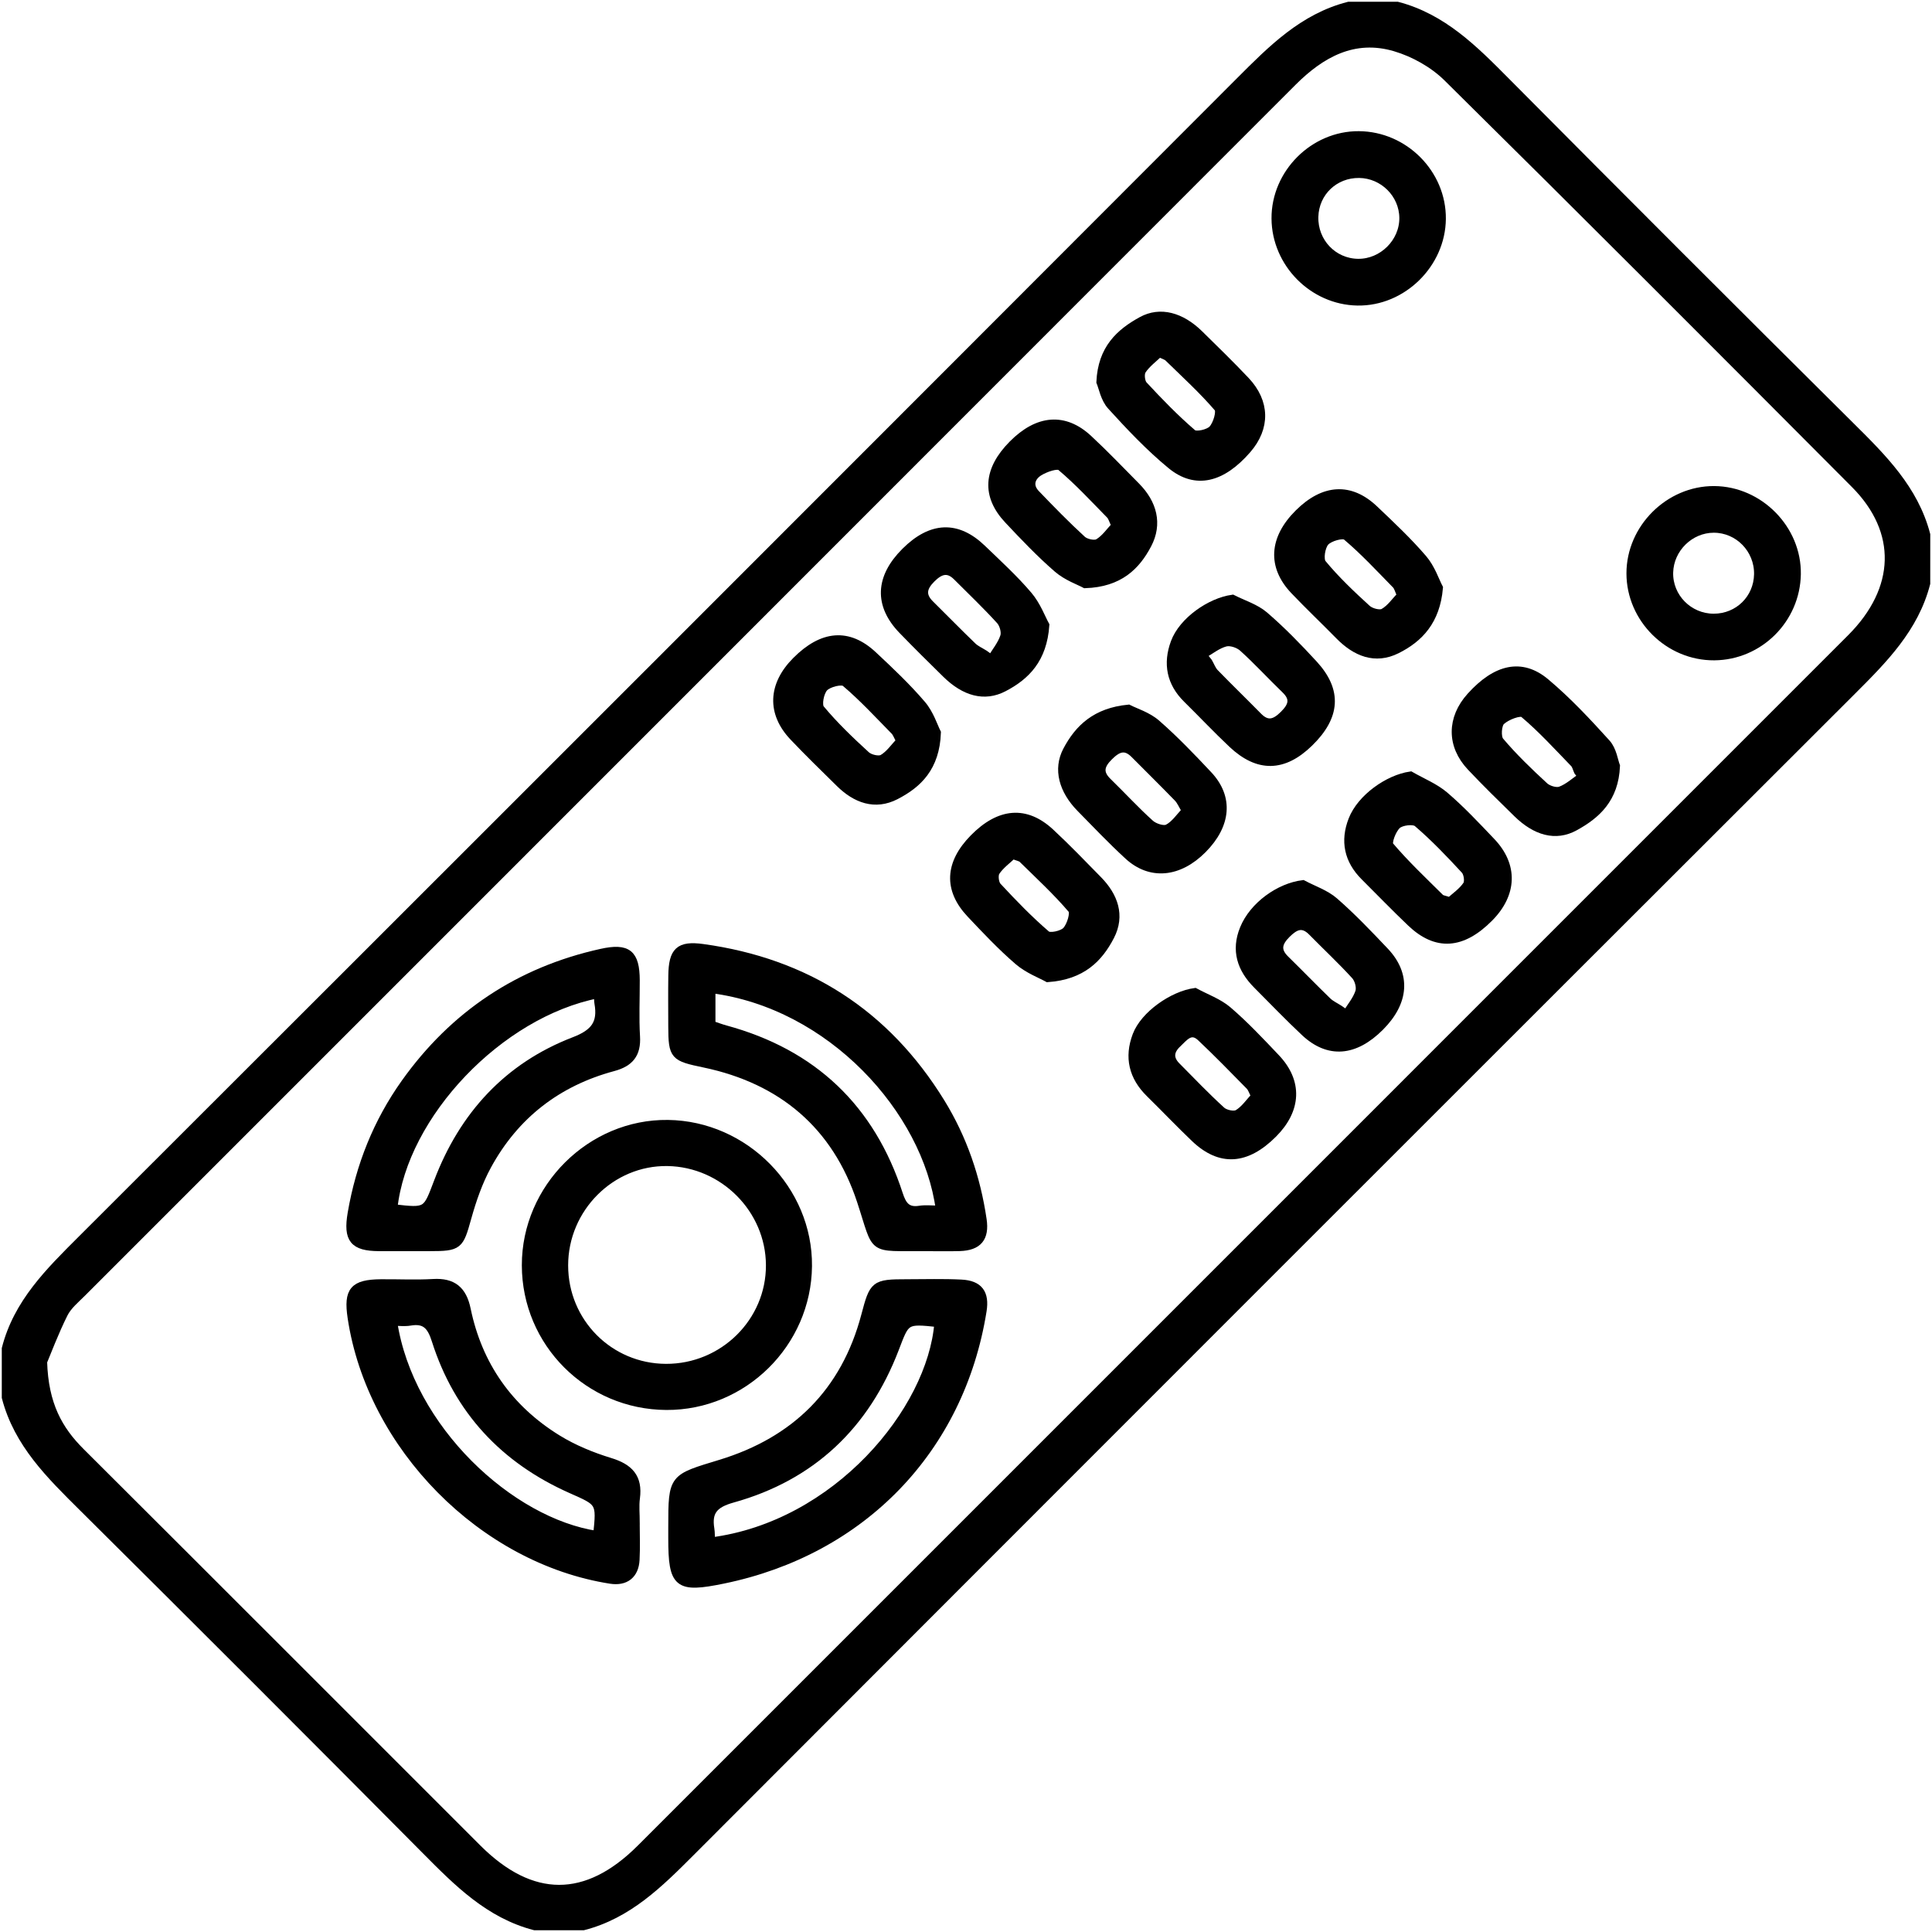 <?xml version="1.0" encoding="iso-8859-1"?>
<!-- Generator: Adobe Illustrator 16.0.0, SVG Export Plug-In . SVG Version: 6.00 Build 0)  -->
<!DOCTYPE svg PUBLIC "-//W3C//DTD SVG 1.1//EN" "http://www.w3.org/Graphics/SVG/1.1/DTD/svg11.dtd">
<svg version="1.1" id="Layer_1" xmlns="http://www.w3.org/2000/svg" xmlns:xlink="http://www.w3.org/1999/xlink" x="0px" y="0px"
	 width="242.906px" height="242.906px" viewBox="0 0 242.906 242.906" style="enable-background:new 0 0 242.906 242.906;"
	 xml:space="preserve">
<g id="muhtelif" style="display:none;">
	<path style="display:inline;fill-rule:evenodd;clip-rule:evenodd;" d="M148.931,68.718c11.359,0.752,11.359,0.752,12.302,11.926
		c3.692,0,7.419,0,11.727,0c0-3.486,0.196-6.949-0.111-10.366c-0.103-1.147-1.294-2.441-2.326-3.218
		c-4.846-3.644-6.768-8.714-5.063-13.945c1.586-4.869,6.098-8.097,11.365-8.131c5.45-0.036,10.16,3.324,11.734,8.37
		c1.529,4.901-0.57,10.077-4.938,13.647c-1.359,1.112-2.395,3.263-2.576,5.041c-0.388,3.792-0.217,7.655-0.093,11.483
		c0.122,3.774-1.462,5.54-5.319,5.441c-4.648-0.121-9.303-0.029-14.329-0.029c0,5.277,0,10.33,0,15.715c7.879,0,15.807,0,24.24,0
		c2.01-4.158,5.367-7.346,10.702-7.655c5.793-0.336,10.995,3.362,12.419,8.756c1.396,5.298-1.084,11.206-5.755,13.705
		c-5.285,2.827-11.9,1.839-15.172-3.07c-2.005-3.007-4.198-3.596-7.395-3.505c-6.29,0.179-12.589,0.053-18.648,0.053
		c-0.376,0.707-0.646,0.981-0.653,1.261c-0.252,11.038,1.193,10.87-11.569,10.742c-2.641-0.026-5.282-0.004-8.227-0.004
		c0,2.729,0,5.115,0,8.037c3.379,0,6.672,0.124,9.953-0.031c3.966-0.187,6.127,1.369,5.705,5.504
		c-0.444,4.346,0.695,7.354,4.511,10.32c5.344,4.155,4.668,12.723-0.372,17.245c-4.866,4.367-12.729,3.919-17.077-0.971
		c-4.535-5.101-3.852-12.91,1.334-17.393c1.721-1.488,3.035-3.446,4.536-5.19c-0.357-0.507-0.714-1.015-1.071-1.522
		c-2.946,0-5.892,0.008-8.837-0.001c-6.478-0.021-6.929-0.457-6.956-6.728c-0.012-2.824-0.002-5.648-0.002-8.869
		c-2.569,0-4.952,0-7.696,0c0,24.91,0,49.968,0,75.659c8.945,0,17.878-0.011,26.812,0.003c11.217,0.019,15.99,6.695,12.611,17.326
		c-0.406,1.275,0.069,3.104,0.708,4.393c4.466,9.012-0.915,18.161-10.889,18.191c-22.302,0.067-44.604,0.087-66.906,0.079
		c-10.257-0.004-15.647-9.247-11.02-18.515c0.675-1.352,0.823-3.422,0.309-4.828c-1.558-4.258-1.603-8.438,1.37-11.759
		c2.604-2.91,2.547-5.713,1.058-8.599c-3.717-7.204-7.038-14.752-11.741-21.282c-16.473-22.869-27.769-47.821-33.078-75.561
		c-9.708-50.718,24.137-89.174,67.162-97.396c5.527-1.056,11.193-1.394,16.802-2.002c4.664-0.505,6.571,1.514,6.528,6.327
		c-0.166,18.492-0.067,36.986-0.067,55.48c0,1.812,0,3.624,0,5.781c5.337,0,10.388,0,16.029,0c0-6.146,0.151-12.259-0.13-18.352
		c-0.055-1.181-1.635-2.486-2.784-3.387c-4.932-3.863-6.566-10.338-3.782-15.592c2.667-5.037,8.538-7.557,14.021-6.02
		c5.721,1.605,9.681,7.377,8.42,13.482c-0.558,2.704-2.239,5.96-4.434,7.356c-3.149,2.002-3.486,4.258-3.385,7.376
		C149.049,58.459,148.931,63.431,148.931,68.718z M116.961,156.817c-5.116,0.526-6.619-2.325-7.468-6.429
		c-0.832-4.02-2.738-4.562-5.169-1.423c-3.294,4.256-6.686,4.198-10.744,1.537c-1.946-1.275-3.943-2.481-5.971-3.621
		c-3.915-2.199-5.489-5.066-3.302-9.471c0.481-0.97,0.481-2.832-0.141-3.509c-0.582-0.633-2.486-0.676-3.455-0.224
		c-4.62,2.155-7.604,0.478-9.833-3.637c-1.345-2.484-2.729-4.954-4.231-7.344c-2.06-3.278-1.384-5.849,1.505-8.279
		c1.169-0.983,1.847-2.551,2.749-3.854c-1.505-0.861-2.948-2.297-4.53-2.471c-4.169-0.458-5.178-3.072-5.3-6.541
		c-0.088-2.497,0.077-5.005-0.09-7.495c-0.323-4.843,1.184-7.928,6.569-8.594c3.471-0.429,5.13-2.5,1.536-5.112
		c-4.38-3.185-4.237-6.646-1.627-10.721c1.254-1.956,2.432-3.965,3.555-6c2.167-3.928,5.041-5.497,9.449-3.398
		c1.004,0.479,2.837,0.551,3.54-0.056c0.654-0.566,0.8-2.54,0.324-3.455c-2.586-4.97-0.21-7.803,3.897-10.088
		c2.032-1.131,4.086-2.241,6.024-3.519c3.844-2.534,6.866-2.083,9.886,1.622c2.793,3.427,4.666,2.973,5.375-1.442
		c0.716-4.455,3.021-6.342,7.203-6.485c0-9.207,0-18.147,0-27.34c-13.097,0.314-25.123,3.619-36.399,9.602
		c-27.743,14.72-41.008,41.306-39.144,67.23c2.043,28.413,12.151,54.295,28.27,77.765c7.904,11.51,16.416,22.656,19.52,36.658
		c9.378,0,18.472,0,27.735,0c0.109-0.879,0.256-1.511,0.257-2.144C116.964,184.925,116.961,171.272,116.961,156.817z
		 M116.849,133.206c-20.752-6.343-31.394-17.936-31.827-34.386c-0.5-18.968,8.348-29.666,31.739-38.285c0-3.032,0-6.101,0-8.846
		c-1.949,0.878-3.763,1.88-5.697,2.518c-2.189,0.721-4.603,1.8-6.7,1.441c-1.801-0.308-3.142-2.731-4.977-3.623
		c-1.166-0.565-3.224-0.56-4.223,0.136c-1.143,0.795-2.365,2.778-2.155,4.006c1.46,8.546-4.279,14.263-12.895,12.85
		c-1.225-0.201-3.318,1.057-3.958,2.218c-0.616,1.117-0.456,3.522,0.378,4.437c5.389,5.915,2.97,15.026-4.585,17.391
		c-1.293,0.405-2.808,2.643-2.781,4.005c0.027,1.334,1.803,3.667,2.965,3.766c5.161,0.442,5.561,4.281,6.739,7.921
		c1.116,3.447,1.525,6.519-1.935,8.79c-2.333,1.531-2.214,3.113-0.968,5.438c1.353,2.524,3.047,2.845,5.256,1.748
		c5.424-2.691,7.213,2.325,10.265,4.699c2.439,1.897,3.09,4.186,1.764,7.033c-1.144,2.457-0.789,4.149,1.927,5.622
		c2.573,1.395,3.696,0.443,5.449-1.266c1.365-1.331,3.724-2.713,5.384-2.451c3.706,0.587,7.251,2.188,10.834,3.367
		C116.849,139.131,116.849,136.318,116.849,133.206z M125.164,116.62c9.434,0,18.482,0,27.41,0c0-13.401,0-26.447,0-39.416
		c-9.327,0-18.256,0-27.41,0C125.164,90.391,125.164,103.318,125.164,116.62z M116.765,123.757c0-17.878,0-35.773,0-53.657
		c-9.719-0.572-24.103,10.245-23.759,27.65C93.32,113.684,107.471,124.68,116.765,123.757z M120.937,224.889
		c-10.653,0-21.307,0.03-31.961-0.019c-2.903-0.014-5.759,0.437-5.876,3.854c-0.128,3.743,2.769,4.297,5.919,4.291
		c21.308-0.048,42.614-0.05,63.922,0.001c2.933,0.007,5.744-0.437,5.865-3.837c0.132-3.724-2.746-4.336-5.908-4.316
		C142.244,224.931,131.59,224.889,120.937,224.889z M120.727,216.959c9.661,0,19.322,0.019,28.983-0.01
		c3.46-0.01,8.116,0.572,7.918-4.354c-0.183-4.569-4.869-3.611-8.005-3.625c-19.655-0.092-39.31-0.049-58.965-0.04
		c-1.163,0-2.514-0.264-3.44,0.229c-1.212,0.645-2.872,1.893-2.91,2.935c-0.05,1.335,1.01,3.192,2.167,3.959
		c1.244,0.825,3.15,0.859,4.77,0.871C101.072,216.994,110.9,216.959,120.727,216.959z M145.06,42.381
		c1.719-2.546,3.775-4.315,3.468-5.444c-0.423-1.559-2.627-2.633-4.068-3.916c-1.16,1.401-3.16,2.761-3.231,4.216
		C141.163,38.57,143.18,40.005,145.06,42.381z M182.447,56.926c-2.452-1.796-3.968-3.77-5.35-3.681
		c-1.431,0.093-2.73,2.188-4.089,3.406c1.382,1.413,2.574,3.557,4.212,3.98C178.31,60.913,180.032,58.734,182.447,56.926z
		 M196.812,103.423c-1.735,2.639-3.619,4.26-3.569,5.82c0.039,1.263,2.748,3.664,3.663,3.404c1.584-0.448,3.475-2.432,3.748-4.027
		C200.857,107.437,198.707,105.847,196.812,103.423z M158.358,157.082c-2.423-1.84-4.073-4-5.261-3.771
		c-1.552,0.301-2.737,2.493-4.081,3.871c1.337,1.231,2.598,3.318,4.033,3.445C154.403,160.748,155.938,158.804,158.358,157.082z"/>
	<path style="display:inline;fill-rule:evenodd;clip-rule:evenodd;" d="M147.605,13.134c0.998-2.828,1.749-4.955,2.663-7.548
		c2.741,1.015,5.138,1.902,7.912,2.928c-1.039,2.548-1.952,4.786-3.02,7.406C152.612,14.98,150.368,14.153,147.605,13.134z"/>
	<path style="display:inline;fill-rule:evenodd;clip-rule:evenodd;" d="M198.971,130.608c-1.085,2.741-1.973,4.986-3.093,7.818
		c-2.46-0.997-4.764-1.931-7.449-3.02c1.017-2.62,1.888-4.865,2.894-7.46C193.829,128.819,196.089,129.605,198.971,130.608z"/>
	<path style="display:inline;fill-rule:evenodd;clip-rule:evenodd;" d="M175.13,174.303c-1.584,2.341-2.948,4.358-4.555,6.732
		c-2.329-1.511-4.451-2.889-6.726-4.364c1.588-2.365,2.955-4.402,4.635-6.905C170.761,171.32,172.849,172.746,175.13,174.303z"/>
	<path style="display:inline;fill-rule:evenodd;clip-rule:evenodd;" d="M132.767,9.766c0.207-2.682,0.38-4.925,0.607-7.865
		c2.981,0.485,5.597,0.912,8.528,1.389c-0.5,2.562-0.929,4.756-1.5,7.68C137.88,10.573,135.453,10.19,132.767,9.766z"/>
	<path style="display:inline;fill-rule:evenodd;clip-rule:evenodd;" d="M168.737,23.271c-2.546-1.499-4.505-2.651-6.744-3.969
		c1.243-2.314,2.385-4.439,3.807-7.086c2.541,1.45,4.851,2.768,7.468,4.261C171.651,18.901,170.318,20.9,168.737,23.271z"/>
	<path style="display:inline;fill-rule:evenodd;clip-rule:evenodd;" d="M185.773,38.812c2.406-1.872,4.084-3.175,6.238-4.851
		c1.627,2.227,3.208,4.391,5.057,6.921c-2.273,1.473-4.288,2.778-6.753,4.375C188.76,43.05,187.317,41.002,185.773,38.812z"/>
	<path style="display:inline;fill-rule:evenodd;clip-rule:evenodd;" d="M208.335,73.033c-2.785,0.38-5.133,0.699-7.757,1.057
		c-0.507-2.608-0.935-4.806-1.478-7.601c2.511-0.615,4.933-1.209,7.947-1.949C207.499,67.519,207.877,70.01,208.335,73.033z"/>
	<path style="display:inline;fill-rule:evenodd;clip-rule:evenodd;" d="M186.633,27.626c-2.061,1.982-3.803,3.657-5.764,5.542
		c-2.07-1.81-3.881-3.393-5.93-5.185c1.667-2.092,3.161-3.968,4.971-6.24C182.14,23.694,184.166,25.468,186.633,27.626z"/>
	<path style="display:inline;fill-rule:evenodd;clip-rule:evenodd;" d="M201.271,48.416c1.126,2.769,2.088,5.134,3.232,7.948
		c-2.638,0.981-4.878,1.814-7.398,2.75c-1.126-2.558-2.094-4.754-3.196-7.258C196.396,50.694,198.581,49.673,201.271,48.416z"/>
	<path style="display:inline;fill-rule:evenodd;clip-rule:evenodd;" d="M179.823,167.849c-2.368-1.667-4.242-2.984-6.611-4.652
		c1.413-2.167,2.719-4.169,4.328-6.636c2.237,1.355,4.274,2.588,6.814,4.127C182.856,163.055,181.5,165.199,179.823,167.849z"/>
	<path style="display:inline;fill-rule:evenodd;clip-rule:evenodd;" d="M155.668,191.622c1.305-2.726,2.416-5.046,3.721-7.769
		c2.383,1.285,4.489,2.423,7.198,3.884c-1.1,2.283-2.124,4.412-3.355,6.969C160.693,193.67,158.361,192.72,155.668,191.622z"/>
	<path style="display:inline;fill-rule:evenodd;clip-rule:evenodd;" d="M181.476,149.826c1.364-2.754,2.375-4.793,3.6-7.265
		c2.42,1.119,4.584,2.119,7.309,3.378c-1.173,2.454-2.202,4.608-3.539,7.406C186.403,152.179,184.171,151.113,181.476,149.826z"/>
	<path style="display:inline;fill-rule:evenodd;clip-rule:evenodd;" d="M208.638,82.073c0,2.692,0,5.091,0,7.936
		c-2.662-0.124-5.025-0.234-7.63-0.355c0-2.675,0-4.913,0-7.58C203.559,82.073,205.906,82.073,208.638,82.073z"/>
</g>
<g id="aku" style="display:none;">
	<path style="display:inline;fill-rule:evenodd;clip-rule:evenodd;" d="M160.648,27.438c15.852,0,31.344,0,47.022,0
		c0,5.135,0,10.171,0,15.479c11.813,0,23.444,0,35.232,0c0,13.208,0,26.144,0,39.265c-5.113,0-10.147,0-15.451,0
		c0,44.504,0,88.823,0,133.286c-70.679,0-141.087,0-211.765,0c0-44.248,0-88.565,0-133.157c-5.355,0-10.452,0-15.684,0
		c0-13.149,0-26.027,0-39.177c11.585,0,23.217,0,35.119,0c0-5.359,0-10.457,0-15.673c15.765,0,31.257,0,47.024,0
		c0,5.09,0,10.187,0,15.422c26.288,0,52.301,0,78.502,0C160.648,37.751,160.648,32.716,160.648,27.438z M23.554,82.347
		c0,41.897,0,83.602,0,125.246c65.416,0,130.656,0,195.859,0c0-41.841,0-83.488,0-125.246C154.1,82.347,88.917,82.347,23.554,82.347
		z M235.06,74.301c0-7.904,0-15.613,0-23.504c-11.748,0-23.32,0-35.163,0c0-5.274,0-10.371,0-15.458c-10.598,0-20.921,0-31.431,0
		c0,5.212,0,10.248,0,15.354c-31.428,0-62.667,0-94.181,0c0-5.253,0-10.35,0-15.402c-10.539,0-20.804,0-31.342,0
		c0,5.222,0,10.318,0,15.678c-11.903,0-23.534,0-35.122,0c0,7.924,0,15.574,0,23.332C83.598,74.301,159.239,74.301,235.06,74.301z"
		/>
	<path style="display:inline;fill-rule:evenodd;clip-rule:evenodd;" d="M102.526,178.659c3.78-9.474,7.744-19.409,11.836-29.663
		c-4.282,0-8.227,0-12.518,0c1.662-4.155,3.198-7.989,4.728-11.826c3.375-8.464,6.774-16.919,10.092-25.406
		c0.574-1.469,1.243-2.133,2.979-2.101c7.016,0.126,14.034,0.052,21.401,0.052c-4.169,10.455-8.251,20.69-12.482,31.301
		c4.131,0,7.958,0,11.608,0C127.505,153.682,114.907,166.28,102.526,178.659z M129.308,117.543c-1.524,0-2.685,0.148-3.791-0.032
		c-2.006-0.327-2.847,0.602-3.499,2.374c-1.624,4.42-3.444,8.77-5.181,13.149c-1.037,2.612-2.065,5.228-3.157,7.995
		c2.253,0,4.198,0,6.235,0C122.998,133.317,126.07,125.636,129.308,117.543z"/>
	<path style="display:inline;fill-rule:evenodd;clip-rule:evenodd;" d="M78.158,141.042c-5.149,0-10.179,0-15.475,0
		c0,5.264,0,10.355,0,15.585c-2.679,0-5.095,0-7.779,0c0-5.029,0-10.121,0-15.476c-5.348,0-10.44,0-15.67,0c0-2.677,0-5.093,0-7.777
		c5.028,0,10.122,0,15.476,0c0-5.347,0-10.439,0-15.67c2.675,0,5.092,0,7.777,0c0,5.026,0,10.118,0,15.473
		c5.348,0,10.439,0,15.671,0C78.158,135.854,78.158,138.269,78.158,141.042z"/>
	<path style="display:inline;fill-rule:evenodd;clip-rule:evenodd;" d="M168.663,140.913c0-2.589,0-5.003,0-7.538
		c12.976,0,25.835,0,38.894,0c0,2.421,0,4.895,0,7.538C194.693,140.913,181.777,140.913,168.663,140.913z"/>
	<path style="display:inline;fill-rule:evenodd;clip-rule:evenodd;" d="M109.501,66.444c-2.553,0-4.959,0-7.504,0
		c0-2.563,0-5.026,0-7.609c2.504,0,4.912,0,7.504,0C109.501,61.29,109.501,63.754,109.501,66.444z"/>
	<path style="display:inline;fill-rule:evenodd;clip-rule:evenodd;" d="M117.651,66.421c0-2.556,0-4.962,0-7.536
		c2.505,0,4.969,0,7.581,0c0,2.484,0,4.948,0,7.536C122.742,66.421,120.335,66.421,117.651,66.421z"/>
	<path style="display:inline;fill-rule:evenodd;clip-rule:evenodd;" d="M140.916,66.5c-2.589,0-4.938,0-7.481,0
		c0-2.5,0-4.966,0-7.61c2.398,0,4.861,0,7.481,0C140.916,61.355,140.916,63.818,140.916,66.5z"/>
</g>
<g id="aski" style="display:none;">
	<path style="display:inline;fill-rule:evenodd;clip-rule:evenodd;" d="M73.23,165.949c0,1.043,0,1.916,0,2.791
		c0,17.351,0.003,34.703-0.003,52.054c-0.001,4.511-2.131,6.674-6.579,6.679c-9.801,0.011-19.601,0.013-29.401-0.001
		c-4.143-0.007-6.385-2.242-6.388-6.383c-0.011-17.352-0.005-34.703-0.005-52.055c0-0.959,0-1.919,0-3.257c-0.94,0-1.783,0-2.625,0
		c-7.23,0-14.46,0.009-21.689-0.004c-4.329-0.007-6.53-2.184-6.531-6.483c-0.008-25.224-0.008-50.447,0-75.672
		c0.001-4.305,2.197-6.479,6.527-6.486c7.15-0.013,14.299-0.004,21.448-0.004c0.866,0,1.731,0,2.87,0c0-1.059,0-1.916,0-2.772
		c0-17.352-0.002-34.703,0.002-52.054c0.001-4.823,2.048-6.868,6.871-6.871c9.64-0.005,19.279-0.008,28.919,0.002
		c4.451,0.005,6.58,2.164,6.582,6.676c0.006,17.351,0.002,34.702,0.002,52.054c0,0.875,0,1.75,0,2.794c32.138,0,64.137,0,96.448,0
		c0-0.848,0-1.699,0-2.552c0-17.352-0.002-34.702,0.001-52.054c0.001-4.854,2.034-6.917,6.819-6.92
		c9.641-0.006,19.279-0.008,28.919,0.001c4.478,0.004,6.632,2.152,6.634,6.624c0.006,17.271,0.002,34.542,0.001,51.813
		c0,0.959,0,1.919,0,3.259c0.94,0,1.782,0,2.624,0c7.23,0,14.46-0.008,21.689,0.004c4.332,0.007,6.531,2.181,6.533,6.482
		c0.008,25.224,0.007,50.447,0,75.671c-0.002,4.304-2.201,6.48-6.527,6.488c-7.148,0.012-14.299,0.004-21.447,0.004
		c-0.868,0-1.735,0-2.871,0c0,1.059,0,1.915,0,2.771c0,17.352,0.002,34.703-0.002,52.055c0,4.817-2.053,6.869-6.87,6.871
		c-9.64,0.005-19.279,0.009-28.919-0.002c-4.449-0.005-6.579-2.166-6.581-6.675c-0.007-17.352-0.003-34.703-0.003-52.054
		c0-0.875,0-1.749,0-2.795C137.54,165.949,105.541,165.949,73.23,165.949z M169.594,88.81c-32.225,0-64.21,0-96.204,0
		c0,21.866,0,43.574,0,65.284c32.148,0,64.134,0,96.204,0C169.594,132.286,169.594,110.635,169.594,88.81z M42.542,27.047
		c0,63.092,0,125.919,0,188.725c6.457,0,12.748,0,18.999,0c0-63.007,0-125.834,0-188.725C55.144,27.047,48.91,27.047,42.542,27.047z
		 M181.348,27.05c0,63.053,0,125.88,0,188.739c6.438,0,12.729,0,19.035,0c0-62.988,0-125.815,0-188.739
		C194.004,27.05,187.769,27.05,181.348,27.05z M11.696,88.745c0,21.96,0,43.658,0,65.33c6.456,0,12.744,0,18.994,0
		c0-21.875,0-43.573,0-65.33C24.292,88.745,18.062,88.745,11.696,88.745z M212.219,88.746c0,21.962,0,43.659,0,65.328
		c6.458,0,12.746,0,18.991,0c0-21.877,0-43.575,0-65.328C224.812,88.746,218.58,88.746,212.219,88.746z"/>
	<path style="display:inline;fill-rule:evenodd;clip-rule:evenodd;" d="M104.076,121.562c0,2.563,0.051,5.127-0.012,7.688
		c-0.083,3.337-2.591,5.724-5.858,5.674c-3.146-0.047-5.591-2.417-5.632-5.652c-0.065-5.206-0.065-10.413,0-15.619
		c0.042-3.336,2.584-5.72,5.853-5.673c3.144,0.047,5.557,2.419,5.636,5.653C104.127,116.275,104.076,118.919,104.076,121.562z"/>
	<path style="display:inline;fill-rule:evenodd;clip-rule:evenodd;" d="M127.215,121.451c0,2.563,0.041,5.127-0.011,7.689
		c-0.068,3.377-2.497,5.783-5.75,5.783c-3.254,0.001-5.712-2.405-5.747-5.782c-0.054-5.126-0.054-10.253,0-15.379
		c0.035-3.382,2.487-5.782,5.746-5.782c3.257,0,5.685,2.403,5.753,5.781C127.256,116.324,127.215,118.887,127.215,121.451z"/>
	<path style="display:inline;fill-rule:evenodd;clip-rule:evenodd;" d="M150.352,121.694c0,2.482,0.041,4.967-0.01,7.448
		c-0.068,3.376-2.5,5.783-5.754,5.782c-3.256-0.001-5.709-2.405-5.744-5.785c-0.053-5.125-0.054-10.252,0-15.378
		c0.035-3.376,2.494-5.782,5.749-5.781c3.256,0.001,5.683,2.405,5.749,5.785C150.394,116.408,150.352,119.05,150.352,121.694z"/>
</g>
<g id="adaptor" style="display:none;">
	<path style="display:inline;fill-rule:evenodd;clip-rule:evenodd;" d="M121.544,218.417c1.801,9.351,9.847,16.027,19.465,16.115
		c12.177,0.112,24.356,0.145,36.53-0.008c11.024-0.14,19.653-8.867,19.996-19.886c0.016-0.503,0.004-1.008,0.004-1.512
		c-0.002-2.687,0.817-5.777-0.246-7.943c-0.99-2.015-3.992-3.035-6.098-4.51c-12.086-8.469-17.241-21.592-13.066-36.693
		c3.397-12.293,3.768-24.675,3.121-37.128c-0.313-6.024-2.194-11.996-3.629-17.928c-2.547-10.539-1.804-20.587,4.739-29.513
		c8.019-10.94,18.954-15.539,32.479-13.747c0.83,0.109,1.66,0.222,2.673,0.358c0-8.259,0-16.491,0-24.982
		c-2.545,0-5.041,0.034-7.538-0.009c-2.866-0.051-4.33-1.497-4.36-4.351c-0.043-3.841-0.011-7.683-0.011-11.484
		c-7.264-1.062-7.264-1.062-8.342-8.294c-3.799,0-7.632,0-11.64,0c0-2.729,0-5.273,0-8.013c3.868,0,7.7,0,11.92,0
		c0-1.401-0.027-2.618,0.005-3.833c0.073-2.753,1.474-4.276,4.158-4.291c7.979-0.045,15.957-0.047,23.935,0.002
		c2.553,0.015,4.101,1.54,4.11,4.084c0.044,10.666,0.011,21.331,0.024,31.997c0.003,2.668-1.696,3.797-4.032,4.44
		c0,8.957-0.032,17.854,0.059,26.751c0.008,0.714,0.697,1.662,1.343,2.093c11.418,7.615,16.827,18.29,15.587,31.908
		c-0.551,6.048-2.437,11.964-3.448,17.984c-0.716,4.268-1.06,8.604-1.434,12.92c-1.026,11.856,1.535,23.265,4.07,34.743
		c3.787,17.147-8.748,35.193-26.104,38.059c-3.273,0.541-6.636,0.541-10.231,0.812c0,2.496,0.009,5.077-0.002,7.657
		c-0.072,15.966-12.444,28.336-28.433,28.381c-12.009,0.032-24.018,0.032-36.027-0.001c-13.331-0.038-24.694-9.063-27.564-22.085
		c-0.433-1.96-1.251-2.124-2.851-2.119c-12.429,0.044-24.858,0.029-37.287,0.021c-5.725-0.003-8.908-3.155-8.908-8.835
		c-0.004-58.619-0.004-117.236,0-175.854c0-5.479,3.274-8.78,8.711-8.785c12.093-0.012,24.186-0.004,36.279-0.004
		c0.896,0,1.795,0,2.727,0c-1.258-7.692-7.663-14.74-15.37-15.487c-7.719-0.75-15.629-0.921-23.33-0.129
		c-10.221,1.051-17.082,9.702-17.095,20.033c-0.021,16.964-0.006,33.928-0.006,50.892c0,47.281,0.006,94.563-0.006,141.843
		c-0.002,10.163-6.362,17.994-16.267,20.138c-11.938,2.581-23.953-6.896-23.993-19.116c-0.079-24.522-0.028-49.045-0.028-73.566
		c-0.001-29.729,0-59.458,0-89.188c0-0.983,0-1.967,0-3.188c-2.746,0-5.245,0.031-7.742-0.009c-2.666-0.042-4.036-1.238-4.342-3.863
		C2.711,41.808,1.382,30.32,0.101,18.827c-0.502-4.508,0.87-5.963,5.42-5.984c0.743-0.004,1.486-0.001,2.506-0.001
		c0-4.047,0-7.944,0-11.964c2.758,0,5.243,0,8.01,0c0,3.887,0,7.782,0,11.817c2.762,0,5.251,0,8.022,0c0-3.813,0-7.708,0-11.773
		c2.821,0,5.365,0,8.104,0c0,3.875,0,7.707,0,11.921c1.318,0,2.452-0.018,3.583,0.003c3.12,0.056,4.75,1.592,4.505,4.685
		c-0.397,5.014-1,10.012-1.567,15.01c-0.775,6.828-1.579,13.653-2.409,20.475c-0.362,2.975-1.655,4.113-4.594,4.146
		c-2.415,0.026-4.831,0.005-7.504,0.005c0,0.959,0,1.689,0,2.42c0,53.999-0.003,107.998,0.003,161.997
		c0.001,6.477,3.577,11.21,9.432,12.567c7.424,1.721,14.402-3.679,14.763-11.432c0.035-0.754,0.008-1.511,0.008-2.267
		c0-63.321,0.13-126.643-0.097-189.963C48.233,15.783,57.99,2.687,72.704,1.143c9.029-0.947,18.349-1.646,27.293,0.688
		c11.336,2.958,18.057,10.675,20.452,22.145c0.049,0.234,0.175,0.452,0.377,0.961c0.823,0,1.724,0,2.624,0
		c12.262,0,24.522-0.004,36.783,0.001c5.908,0.003,9.066,3.105,9.066,8.926c0.004,58.534,0.004,117.068,0,175.603
		c0,5.865-3.119,8.947-9.038,8.95C147.417,218.421,134.573,218.417,121.544,218.417z M72.729,33.097c0,59.174,0,118.153,0,177.076
		c29.596,0,59.016,0,88.397,0c0-59.121,0-118.04,0-177.076C131.635,33.097,102.274,33.097,72.729,33.097z M189.573,145.696
		c13.491,0,26.782,0,40.015,0c0-5.412,0-10.646,0-15.834c-13.435,0-26.667,0-40.015,0
		C189.573,135.165,189.573,140.338,189.573,145.696z M11.703,48.959c5.771,0,11.342,0,16.909,0
		c1.039-9.383,2.059-18.603,3.085-27.878c-7.757,0-15.405,0-23.107,0C9.634,30.426,10.655,39.573,11.703,48.959z M217.695,83.173
		c0-2.46-0.071-4.635,0.025-6.804c0.059-1.358-0.424-2.099-1.776-2.158c-3.648-0.162-7.36-0.794-10.934-0.34
		c-10.993,1.393-20.952,12.302-20.419,23.347c0.38,7.855,2.525,15.629,3.947,23.427c0.073,0.399,0.743,0.965,1.156,0.982
		c2.236,0.098,4.48,0.046,6.666,0.046c0.068-0.335,0.113-0.423,0.099-0.499c-1.232-6.227-2.42-12.464-3.717-18.678
		c-1.985-9.513,3.548-18.382,12.989-20.714C209.794,80.778,213.685,81.52,217.695,83.173z M209.587,121.686
		c0.504,0,1.017-0.062,1.509,0.011c2.371,0.347,3.484-0.358,3.903-3.025c0.957-6.103,2.492-12.112,3.591-18.197
		c0.693-3.846-0.526-7.144-3.862-9.413c-3.273-2.228-7.13-2.19-10.36,0.109c-3.28,2.337-4.398,5.631-3.676,9.488
		c1.016,5.422,2.213,10.81,3.291,16.221C204.938,121.681,204.913,121.686,209.587,121.686z M222.803,154.011
		c1.095,4.956,2.384,9.649,3.097,14.43c0.458,3.067,0.686,6.416-0.058,9.369c-2.209,8.776-9.916,13.238-20.138,12.135
		c0,2.584,0,5.156,0,7.827c0.791,0.153,1.518,0.351,2.257,0.43c12.969,1.393,26.397-9.974,26.208-23.059
		c-0.102-7.065-2.005-14.104-3.092-21.132C227.952,154.011,225.54,154.011,222.803,154.011z M204.826,154.035
		c-0.234,1-0.419,1.729-0.576,2.463c-1.122,5.234-2.393,10.443-3.302,15.714c-0.628,3.64,0.948,6.598,4.078,8.551
		c3.048,1.901,6.226,1.868,9.267-0.045c3.044-1.915,4.631-4.809,4.015-8.332c-1.076-6.148-2.526-12.231-3.821-18.351
		C211.13,154.035,208.052,154.035,204.826,154.035z M197.539,195.055c0-2.417-0.108-4.267,0.027-6.098
		c0.175-2.357-0.489-4.224-1.923-6.198c-2.629-3.623-3.688-7.807-2.703-12.349c1.178-5.436,2.298-10.882,3.453-16.367
		c-2.633,0-5.122,0-7.719,0c-0.874,3.736-1.683,7.39-2.592,11.017c-1.129,4.51-1.747,9.027-0.684,13.643
		C187.02,185.733,190.952,191.035,197.539,195.055z M222.652,121.685c2.272,0,4.198-0.064,6.117,0.022
		c1.341,0.062,1.855-0.393,2.128-1.768c1.037-5.248,2.287-10.454,3.385-15.69c1.02-4.858,0.803-9.672-0.95-14.346
		c-1.532-4.082-3.845-7.619-7.861-10.856c0.281,5.466,0.556,10.213,0.758,14.962c0.125,2.898,0.556,5.866,0.12,8.689
		C225.381,108.96,223.954,115.151,222.652,121.685z M205.695,16.737c5.461,0,10.63,0,15.873,0c0-2.682,0-5.225,0-7.768
		c-5.39,0-10.62,0-15.873,0C205.695,11.634,205.695,14.119,205.695,16.737z M213.881,25.001c0,2.604,0,5.191,0,7.827
		c2.63,0,5.162,0,7.646,0c0-2.708,0-5.241,0-7.827C218.916,25.001,216.505,25.001,213.881,25.001z"/>
	<path style="display:inline;fill-rule:evenodd;clip-rule:evenodd;" d="M116.709,194.229c-10.329,0-20.659,0.006-30.988-0.003
		c-3.808-0.003-5.085-1.301-5.086-5.162c-0.005-15.368-0.005-30.737,0-46.106c0.002-3.863,1.268-5.144,5.098-5.145
		c20.828-0.006,41.655-0.006,62.482,0c3.659,0.002,4.957,1.32,4.958,5.027c0.008,15.453,0.008,30.905,0,46.358
		c-0.001,3.678-1.331,5.022-4.97,5.026C137.705,194.236,127.207,194.229,116.709,194.229z M88.788,186.004
		c18.877,0,37.544,0,56.141,0c0-13.476,0-26.771,0-40.013c-18.813,0-37.422,0-56.141,0
		C88.788,159.362,88.788,172.596,88.788,186.004z"/>
	<path style="display:inline;fill-rule:evenodd;clip-rule:evenodd;" d="M96.863,177.899c0-2.559,0-5.038,0-7.679
		c13.341,0,26.614,0,40.039,0c0,2.509,0,4.99,0,7.679C123.697,177.899,110.423,177.899,96.863,177.899z"/>
	<path style="display:inline;fill-rule:evenodd;clip-rule:evenodd;" d="M112.81,154.083c0,2.679,0,5.097,0,7.705
		c-5.266,0-10.482,0-15.876,0c0-2.483,0-5.019,0-7.705C102.17,154.083,107.386,154.083,112.81,154.083z"/>
	<path style="display:inline;fill-rule:evenodd;clip-rule:evenodd;" d="M136.998,154.095c0,2.643,0,5.061,0,7.682
		c-5.242,0-10.459,0-15.866,0c0-2.446,0-4.983,0-7.682C126.333,154.095,131.549,154.095,136.998,154.095z"/>
</g>
<g id="fis" style="display:none;">
	<path style="display:inline;fill-rule:evenodd;clip-rule:evenodd;" d="M114.744,76.361c2.868,3.115,5.702,6.193,8.654,9.399
		c0.434-0.407,0.83-0.759,1.203-1.133c5.217-5.227,10.395-10.493,15.655-15.674c4.77-4.697,12.531-2.778,14.389,3.532
		c1.006,3.417,0.068,6.374-2.434,8.871c-5.119,5.109-10.225,10.232-15.362,15.323c-0.566,0.563-1.302,0.954-2.06,1.497
		c5.647,6.146,10.903,11.867,16.392,17.84c2.661-2.746,5.205-5.413,7.795-8.034c3.377-3.418,6.764-6.827,10.199-10.187
		c2.489-2.435,5.484-3.195,8.803-2.103c3.323,1.095,5.271,3.504,5.823,6.933c0.468,2.896-0.519,5.389-2.566,7.446
		c-5.745,5.771-11.505,11.526-17.271,17.276c-0.391,0.39-0.88,0.681-1.412,1.084c3.363,3.673,6.491,7.088,9.696,10.589
		c-1.856,1.995-3.636,3.918-5.426,5.831c-7.188,7.682-14.37,15.368-21.57,23.037c-9.102,9.694-20.292,14.447-33.602,14.005
		c-5.737-0.19-11.178-1.739-16.287-4.324c-1.299-0.657-1.782-0.359-2.399,0.805c-5.42,10.233-4.005,22.006,3.824,31.249
		c6.992,8.255,16.094,12.598,26.581,14.515c10.275,1.878,20.096,0.002,29.819-3.151c25.796-8.364,45.234-24.507,58.764-47.913
		c7.424-12.844,11.857-26.676,13.201-41.415c2.011-22.05-2.412-42.827-13.713-61.888c-14.923-25.17-36.603-41.877-65.091-48.704
		c-33.783-8.097-64.565-0.938-91.472,21.094c-19.42,15.902-31.368,36.563-35.863,61.266c-4.289,23.574-0.742,46.103,10.408,67.346
		c8.054,15.342,19.383,27.801,33.653,37.605c3.147,2.163,4.5,5.638,3.594,9.118c-0.938,3.604-3.863,6.192-7.568,6.411
		c-1.205,0.071-2.521-0.254-3.654-0.72c-4.647-1.91-8.498-5.059-12.269-8.282c-21.172-18.103-35.034-40.729-40.507-68.023
		C-4.741,109.914,3.306,76.29,26.575,46.564C40.422,28.876,58.133,16.25,79.164,8.347c11.286-4.241,22.969-6.671,35.021-7.358
		c25.173-1.437,48.691,4.135,70.108,17.393c30.834,19.087,49.871,46.614,56.596,82.294c5.061,26.854,0.401,52.308-11.94,76.604
		c-6.702,13.193-15.239,24.9-26.274,34.67c-12.217,10.816-25.801,19.521-41.517,24.44c-6.015,1.883-12.078,3.761-18.254,4.926
		c-5.743,1.083-11.666,0.981-17.531,0.357c-11.954-1.271-22.989-4.996-32.621-12.338c-10.313-7.861-17.249-17.946-19.662-30.852
		c-2.149-11.493,0.294-22.086,6.543-31.862c0.525-0.822,0.522-1.332-0.042-2.122c-12.17-17.033-10.97-38.585,3.203-54.074
		c10.311-11.267,20.851-22.324,31.291-33.473C114.251,76.773,114.448,76.624,114.744,76.361z M148.787,138.873
		c-11.471-12.481-22.786-24.794-34.144-37.152c-0.288,0.247-0.49,0.391-0.658,0.568c-6.263,6.672-12.545,13.326-18.775,20.028
		c-4.303,4.628-6.568,10.152-6.732,16.465c-0.272,10.563,5.802,19.894,15.384,23.798c9.808,3.997,21.364,1.505,28.456-6.128
		c2.064-2.222,4.148-4.427,6.223-6.64C141.921,146.204,145.301,142.594,148.787,138.873z"/>
</g>
<g id="kumanda">
	<path style="fill-rule:evenodd;clip-rule:evenodd;stroke:#000000;stroke-miterlimit:10;" d="M242.185,73.35
		c-1.457,5.646-5.354,9.561-9.319,13.521c-48.698,48.631-97.363,97.294-145.992,145.993c-3.963,3.968-7.877,7.863-13.523,9.32
		c-2.044,0-4.088,0-6.131,0c-5.723-1.494-9.674-5.473-13.673-9.505c-14.327-14.442-28.715-28.826-43.153-43.156
		c-4.08-4.05-8.161-8.023-9.67-13.834c0-2.044,0-4.088,0-6.131c1.463-5.743,5.468-9.674,9.487-13.687
		c48.584-48.524,97.135-97.08,145.655-145.669c4.014-4.019,7.957-8.01,13.694-9.48c2.044,0,4.086,0,6.131,0
		c5.723,1.499,9.665,5.485,13.663,9.514c14.385,14.496,28.825,28.935,43.319,43.319c4.03,3.998,8.017,7.942,9.514,13.663
		C242.185,69.263,242.185,71.305,242.185,73.35z M5.425,171.206c0.16,5.402,1.953,8.565,4.742,11.345
		c16.643,16.585,33.243,33.212,49.861,49.823c6.802,6.796,13.727,6.805,20.503,0.031c15.95-15.944,31.895-31.893,47.842-47.84
		c34.784-34.783,69.57-69.564,104.348-104.353c6.12-6.124,6.365-13.412,0.478-19.325c-17.021-17.098-34.066-34.169-51.227-51.125
		c-1.757-1.736-4.207-3.106-6.584-3.806c-5.133-1.508-9.252,0.743-12.872,4.368c-50.71,50.75-101.447,101.472-152.171,152.208
		c-0.83,0.832-1.81,1.631-2.316,2.646C6.861,167.517,5.943,169.98,5.425,171.206z"/>
	<path style="fill-rule:evenodd;clip-rule:evenodd;stroke:#000000;stroke-miterlimit:10;" d="M116.404,156.805
		c-7.21-0.06-6.016,0.701-8.167-5.825c-3.122-9.472-9.912-15.214-19.696-17.259c-3.791-0.792-4.013-0.921-4.022-4.693
		c-0.005-2.121-0.024-4.244,0.006-6.366c0.042-3.08,0.857-3.885,3.843-3.474c13,1.791,23.037,8.218,29.93,19.415
		c2.788,4.527,4.478,9.478,5.251,14.741c0.336,2.279-0.549,3.383-2.901,3.452C119.235,156.837,117.819,156.804,116.404,156.805z
		 M118.156,152.077c-1.667-12.559-13.737-25.801-28.704-27.708c0,1.475,0,2.936,0,4.464c0.604,0.2,1.179,0.421,1.771,0.582
		c10.998,2.996,18.284,9.906,21.798,20.742c0.444,1.368,1.007,2.19,2.595,1.939C116.376,151.977,117.17,152.077,118.156,152.077z"/>
	<path style="fill-rule:evenodd;clip-rule:evenodd;stroke:#000000;stroke-miterlimit:10;" d="M84.519,191.977
		c0-6.294,0.052-6.121,6.079-7.96c9.389-2.864,15.635-8.991,18.179-18.61c1.039-3.932,1.143-4.071,5.256-4.071
		c2.278-0.002,4.561-0.072,6.833,0.043c2.236,0.113,3.03,1.231,2.676,3.436c-2.788,17.404-15.131,30.198-32.598,33.791
		c-5.748,1.184-6.425,0.633-6.425-5.215C84.519,192.919,84.519,192.448,84.519,191.977z M89.396,193.797
		c15.78-2.016,27.706-16.458,28.578-27.441c-4.178-0.446-4.062-0.401-5.453,3.23c-3.69,9.622-10.456,16.07-20.417,18.843
		c-2.288,0.638-3.155,1.579-2.786,3.815C89.392,192.698,89.367,193.168,89.396,193.797z"/>
	<path style="fill-rule:evenodd;clip-rule:evenodd;stroke:#000000;stroke-miterlimit:10;" d="M79.929,191.4
		c0,1.569,0.067,3.142-0.017,4.706c-0.1,1.901-1.291,2.804-3.141,2.516c-16.081-2.51-30.146-16.752-32.569-32.979
		c-0.503-3.369,0.255-4.271,3.669-4.305c2.197-0.021,4.4,0.098,6.59-0.032c2.478-0.146,3.721,0.89,4.223,3.321
		c1.453,7.033,5.308,12.5,11.393,16.262c2.034,1.257,4.331,2.2,6.625,2.902c2.415,0.735,3.601,1.964,3.256,4.552
		c-0.134,1.002-0.022,2.037-0.022,3.057C79.935,191.4,79.932,191.4,79.929,191.4z M49.438,166.188
		c2.03,13.442,14.754,25.188,25.638,26.795c0.436-4.186,0.395-4.093-3.285-5.729c-8.401-3.734-14.212-9.924-17.009-18.727
		c-0.577-1.817-1.296-2.688-3.231-2.357C50.874,166.286,50.162,166.188,49.438,166.188z"/>
	<path style="fill-rule:evenodd;clip-rule:evenodd;stroke:#000000;stroke-miterlimit:10;" d="M51.166,156.805
		c-1.177,0-2.354,0.007-3.53-0.001c-3.171-0.025-3.989-0.983-3.425-4.272c1.021-5.951,3.21-11.454,6.718-16.379
		c6.127-8.598,14.35-14.079,24.677-16.363c3.3-0.728,4.318,0.092,4.33,3.471c0.008,2.354-0.107,4.714,0.033,7.06
		c0.131,2.193-0.782,3.298-2.861,3.858c-7.009,1.881-12.354,6.013-15.826,12.382c-1.109,2.033-1.889,4.293-2.515,6.534
		c-0.989,3.538-1.058,3.708-4.777,3.71C53.049,156.807,52.107,156.805,51.166,156.805z M75.166,125.008
		c-12.376,2.432-24.433,15.118-25.698,26.896c4.254,0.495,4.15,0.455,5.59-3.332c3.17-8.338,8.78-14.49,17.151-17.703
		c2.557-0.982,3.47-2.222,3.027-4.74C75.183,125.823,75.195,125.505,75.166,125.008z"/>
	<path style="fill-rule:evenodd;clip-rule:evenodd;stroke:#000000;stroke-miterlimit:10;" d="M83.779,176.772
		c-9.778-0.052-17.652-7.931-17.67-17.682c-0.018-9.756,8.176-17.909,17.873-17.783c9.675,0.126,17.702,8.276,17.608,17.877
		C101.496,168.892,93.461,176.824,83.779,176.772z M83.729,171.974c7.207,0.027,13.101-5.796,13.07-12.915
		c-0.029-7.008-5.825-12.841-12.875-12.954c-7.074-0.115-12.995,5.806-12.992,12.994C70.934,166.229,76.617,171.947,83.729,171.974z
		"/>
	<path style="fill-rule:evenodd;clip-rule:evenodd;stroke:#000000;stroke-miterlimit:10;" d="M181.285,27.523
		c-0.055,5.681-4.96,10.487-10.612,10.393c-5.608-0.092-10.275-4.819-10.308-10.443c-0.035-5.688,4.795-10.52,10.48-10.481
		C176.579,17.03,181.341,21.832,181.285,27.523z M170.89,21.875c-3.095-0.037-5.551,2.307-5.636,5.378
		c-0.088,3.164,2.37,5.754,5.496,5.788c3.07,0.033,5.709-2.585,5.685-5.643C176.413,24.4,173.913,21.91,170.89,21.875z"/>
	<path style="fill-rule:evenodd;clip-rule:evenodd;stroke:#000000;stroke-miterlimit:10;" d="M215.519,61.612
		c5.697,0.033,10.493,4.916,10.397,10.583c-0.098,5.678-4.735,10.287-10.389,10.326c-5.724,0.041-10.534-4.722-10.537-10.433
		C204.986,66.408,209.841,61.577,215.519,61.612z M221.034,72.199c0.052-3.142-2.474-5.731-5.579-5.721
		c-2.983,0.009-5.515,2.496-5.591,5.496c-0.079,3.103,2.465,5.685,5.603,5.685C218.546,77.658,220.984,75.268,221.034,72.199z"/>
	<path style="fill-rule:evenodd;clip-rule:evenodd;stroke:#000000;stroke-miterlimit:10;" d="M131.726,122.982
		c-0.84-0.471-2.463-1.078-3.698-2.137c-2.134-1.833-4.075-3.899-6.009-5.948c-2.895-3.068-2.725-6.343,0.395-9.517
		c3.26-3.315,6.568-3.596,9.675-0.7c2.062,1.921,4.022,3.953,5.995,5.97c1.977,2.022,2.868,4.455,1.523,7.057
		C138.169,120.483,136.054,122.671,131.726,122.982z M127.329,107.49c-0.67,0.643-1.559,1.274-2.116,2.121
		c-0.269,0.411-0.151,1.451,0.198,1.827c1.965,2.115,3.978,4.204,6.165,6.078c0.42,0.361,1.995,0.02,2.484-0.51
		c0.577-0.624,1.066-2.242,0.702-2.668c-1.917-2.252-4.107-4.271-6.225-6.349C128.335,107.792,127.98,107.752,127.329,107.49z"/>
	<path style="fill-rule:evenodd;clip-rule:evenodd;stroke:#000000;stroke-miterlimit:10;" d="M136.425,73.452
		c-0.718-0.392-2.297-0.94-3.472-1.958c-2.193-1.899-4.204-4.018-6.195-6.135c-2.864-3.047-2.635-6.286,0.561-9.504
		c3.179-3.201,6.512-3.482,9.526-0.682c2.07,1.924,4.027,3.973,6.016,5.984c2.094,2.117,2.8,4.698,1.421,7.312
		C142.866,71.153,140.76,73.308,136.425,73.452z M140.239,66.083c-0.325-0.667-0.417-1.083-0.67-1.342
		c-2.022-2.061-3.989-4.194-6.191-6.049c-0.438-0.369-1.929,0.155-2.709,0.634c-1.021,0.626-1.411,1.73-0.419,2.764
		c1.893,1.969,3.803,3.932,5.816,5.775c0.445,0.408,1.55,0.646,2.006,0.377C138.938,67.732,139.557,66.8,140.239,66.083z"/>
	<path style="fill-rule:evenodd;clip-rule:evenodd;stroke:#000000;stroke-miterlimit:10;" d="M177.342,97.498
		c1.449,0.835,3.066,1.477,4.313,2.545c2.08,1.783,3.968,3.802,5.861,5.79c2.845,2.986,2.715,6.548-0.267,9.559
		c-3.412,3.443-6.647,3.671-9.852,0.623c-1.99-1.894-3.899-3.872-5.846-5.813c-2.053-2.047-2.557-4.464-1.515-7.13
		C171.11,100.327,174.526,97.908,177.342,97.498z M182.287,113.316c0.656-0.6,1.568-1.212,2.135-2.057
		c0.271-0.405,0.121-1.469-0.24-1.861c-1.901-2.065-3.852-4.103-5.979-5.927c-0.473-0.405-2.008-0.222-2.54,0.257
		c-0.631,0.571-1.254,2.219-0.934,2.597c1.96,2.313,4.183,4.406,6.341,6.547C181.27,113.072,181.644,113.091,182.287,113.316z"/>
	<path style="fill-rule:evenodd;clip-rule:evenodd;stroke:#000000;stroke-miterlimit:10;" d="M154.957,75.273
		c1.354,0.688,2.903,1.152,4.021,2.113c2.198,1.89,4.229,3.987,6.193,6.122c3.075,3.343,2.842,6.572-0.556,9.881
		c-3.238,3.153-6.416,3.23-9.698,0.141c-1.944-1.829-3.772-3.778-5.676-5.649c-2.075-2.038-2.528-4.456-1.549-7.103
		C148.691,78.075,152.139,75.669,154.957,75.273z M151.223,82.334c0.238,0.303,0.476,0.606,0.714,0.91
		c0.261,0.454,0.445,0.986,0.799,1.351c1.799,1.852,3.652,3.647,5.461,5.486c1.179,1.198,2.141,0.823,3.191-0.225
		c1.05-1.044,1.447-1.971,0.215-3.157c-1.801-1.735-3.494-3.589-5.349-5.264c-0.521-0.473-1.535-0.814-2.174-0.648
		C153.063,81.051,152.171,81.793,151.223,82.334z"/>
	<path style="fill-rule:evenodd;clip-rule:evenodd;stroke:#000000;stroke-miterlimit:10;" d="M117.798,92.114
		c-0.156,4.375-2.382,6.472-5.171,7.912c-2.614,1.353-5.035,0.436-7.057-1.556c-1.957-1.929-3.931-3.842-5.82-5.835
		c-2.843-3-2.69-6.512,0.333-9.549c3.322-3.341,6.584-3.62,9.695-0.711c2.121,1.983,4.244,3.988,6.125,6.189
		C116.911,89.742,117.41,91.358,117.798,92.114z M113.183,93.159c-0.336-0.604-0.458-1-0.716-1.263
		c-2.024-2.061-3.991-4.198-6.189-6.058c-0.444-0.376-2.103,0.038-2.65,0.61c-0.542,0.569-0.858,2.192-0.457,2.675
		c1.739,2.094,3.728,3.994,5.742,5.836c0.46,0.419,1.582,0.676,2.05,0.405C111.842,94.858,112.467,93.91,113.183,93.159z"/>
	<path style="fill-rule:evenodd;clip-rule:evenodd;stroke:#000000;stroke-miterlimit:10;" d="M203.177,96.307
		c-0.171,4.128-2.454,6.152-5.196,7.653c-2.392,1.31-4.898,0.594-7.241-1.701c-1.966-1.923-3.935-3.843-5.819-5.843
		c-2.546-2.7-2.514-6.111-0.016-8.873c3.208-3.543,6.4-4.293,9.431-1.748c2.753,2.312,5.235,4.971,7.653,7.644
		C202.758,94.292,202.933,95.681,203.177,96.307z M198.898,97.634c-0.169-0.211-0.34-0.424-0.507-0.637
		c-0.16-0.346-0.239-0.766-0.489-1.023c-2.066-2.13-4.07-4.341-6.335-6.244c-0.427-0.36-2.141,0.293-2.83,0.94
		c-0.465,0.437-0.563,2.015-0.146,2.506c1.709,2.023,3.636,3.876,5.589,5.675c0.466,0.43,1.458,0.731,2.005,0.533
		C197.169,99.023,198.003,98.242,198.898,97.634z"/>
	<path style="fill-rule:evenodd;clip-rule:evenodd;stroke:#000000;stroke-miterlimit:10;" d="M150.233,124.72
		c1.402,0.76,2.981,1.312,4.164,2.328c2.137,1.835,4.078,3.905,6.022,5.954c2.854,3.004,2.698,6.499-0.335,9.543
		c-3.39,3.4-6.665,3.612-9.865,0.563c-1.93-1.84-3.767-3.778-5.671-5.645c-2.122-2.083-2.705-4.528-1.659-7.286
		C143.876,127.577,147.465,125.1,150.233,124.72z M157.807,137.812c-0.315-0.6-0.427-1.008-0.688-1.273
		c-2.025-2.059-4.038-4.135-6.14-6.114c-1.269-1.193-2.1-0.002-2.937,0.784c-0.957,0.9-1.087,1.861-0.117,2.839
		c1.871,1.885,3.703,3.812,5.666,5.595c0.452,0.41,1.567,0.644,2.026,0.371C156.489,139.497,157.107,138.551,157.807,137.812z"/>
	<path style="fill-rule:evenodd;clip-rule:evenodd;stroke:#000000;stroke-miterlimit:10;" d="M180.918,73.904
		c-0.359,4.164-2.471,6.361-5.299,7.774c-2.731,1.365-5.174,0.337-7.232-1.753c-1.871-1.906-3.812-3.745-5.654-5.678
		c-2.9-3.041-2.681-6.527,0.54-9.725c3.182-3.16,6.501-3.361,9.523-0.486c2.105,2.003,4.237,4.002,6.124,6.203
		C179.936,71.423,180.458,73.03,180.918,73.904z M176.148,74.846c-0.297-0.635-0.384-1.063-0.642-1.327
		c-2.033-2.075-4.015-4.22-6.228-6.086c-0.432-0.363-2.119,0.107-2.655,0.706c-0.525,0.586-0.78,2.204-0.361,2.712
		c1.693,2.05,3.646,3.899,5.617,5.697c0.472,0.431,1.59,0.724,2.061,0.46C174.829,76.509,175.461,75.556,176.148,74.846z"/>
	<path style="fill-rule:evenodd;clip-rule:evenodd;stroke:#000000;stroke-miterlimit:10;" d="M163.806,111.158
		c1.335,0.711,2.857,1.209,3.969,2.178c2.237,1.953,4.299,4.117,6.345,6.277c2.779,2.934,2.528,6.365-0.596,9.495
		c-3.2,3.206-6.492,3.478-9.484,0.672c-2.058-1.925-4.006-3.968-5.999-5.962c-2.004-2.008-2.771-4.333-1.657-7.052
		C157.576,113.848,160.844,111.527,163.806,111.158z M168.404,126.88c0.29,0.201,0.578,0.402,0.868,0.603
		c0.564-0.917,1.305-1.778,1.626-2.774c0.188-0.583-0.079-1.576-0.511-2.051c-1.732-1.901-3.622-3.661-5.427-5.5
		c-1.191-1.214-2.14-0.753-3.168,0.267c-1.056,1.05-1.386,2.019-0.197,3.184c1.784,1.747,3.521,3.545,5.316,5.283
		C167.334,126.299,167.904,126.554,168.404,126.88z"/>
	<path style="fill-rule:evenodd;clip-rule:evenodd;stroke:#000000;stroke-miterlimit:10;" d="M138.345,48.024
		c0.186-4.183,2.457-6.212,5.202-7.716c2.335-1.278,4.965-0.531,7.242,1.701c1.962,1.925,3.934,3.845,5.822,5.843
		c2.553,2.7,2.591,5.919,0.203,8.672c-3.18,3.667-6.492,4.493-9.586,1.942c-2.715-2.235-5.163-4.826-7.533-7.435
		C138.868,50.121,138.625,48.683,138.345,48.024z M145.757,44.387c-0.713,0.69-1.602,1.333-2.164,2.189
		c-0.27,0.415-0.164,1.458,0.183,1.832c1.968,2.117,3.985,4.206,6.175,6.081c0.421,0.36,2.002,0.013,2.493-0.52
		c0.576-0.627,1.058-2.252,0.691-2.68c-1.927-2.245-4.13-4.252-6.254-6.326C146.671,44.759,146.34,44.679,145.757,44.387z"/>
	<path style="fill-rule:evenodd;clip-rule:evenodd;stroke:#000000;stroke-miterlimit:10;" d="M131.432,78.6
		c-0.3,4.271-2.426,6.402-5.246,7.867c-2.421,1.259-4.897,0.557-7.235-1.735c-1.851-1.815-3.695-3.64-5.498-5.502
		c-3.063-3.17-2.92-6.612,0.366-9.883c3.271-3.257,6.521-3.399,9.668-0.367c1.98,1.907,4.023,3.772,5.799,5.861
		C130.348,76.087,130.949,77.726,131.432,78.6z M123.789,82.236c0.279,0.206,0.559,0.41,0.839,0.614
		c0.564-0.935,1.297-1.815,1.627-2.826c0.185-0.57-0.091-1.543-0.515-2.011c-1.733-1.905-3.602-3.688-5.425-5.511
		c-1.167-1.168-2.159-0.777-3.2,0.262c-1.071,1.07-1.325,2.062-0.166,3.207c1.778,1.756,3.524,3.547,5.323,5.281
		C122.699,81.664,123.279,81.913,123.789,82.236z"/>
	<path style="fill-rule:evenodd;clip-rule:evenodd;stroke:#000000;stroke-miterlimit:10;" d="M141.875,89.093
		c0.858,0.441,2.411,0.909,3.525,1.879c2.301,2.007,4.425,4.231,6.52,6.46c2.66,2.829,2.359,6.269-0.697,9.352
		c-2.999,3.025-6.57,3.384-9.379,0.803c-2.078-1.91-4.029-3.961-6.008-5.978c-2.211-2.252-2.936-4.903-1.703-7.246
		C135.613,91.549,137.789,89.491,141.875,89.093z M149.085,101.929c-0.436-0.715-0.64-1.239-1.002-1.61
		c-1.796-1.853-3.638-3.661-5.455-5.494c-1.195-1.208-2.148-0.741-3.186,0.293c-1.076,1.067-1.363,2.012-0.167,3.174
		c1.795,1.745,3.487,3.6,5.347,5.271c0.521,0.467,1.664,0.837,2.184,0.577C147.697,103.692,148.32,102.713,149.085,101.929z"/>
</g>
<g id="ledbar" style="display:none;">
	<path style="display:inline;fill-rule:evenodd;clip-rule:evenodd;" d="M29.153,224.179c-6.349,6.35-12.447,12.447-18.815,18.815
		c-3.551-3.55-6.471-6.47-10.15-10.148c6.166-6.165,12.434-12.434,19.749-19.749c-5.005-5.004-9.471-9.085-13.491-13.569
		c-8.803-9.816-8.605-19.767,0.708-29.097C61.517,115.975,115.926,61.565,170.382,7.201c9.336-9.318,19.319-9.523,29.087-0.749
		c4.285,3.851,8.193,8.119,13.26,13.186c3.721-3.721,6.811-6.812,9.903-9.904c3.158-3.157,6.316-6.315,9.822-9.822
		c3.648,3.647,6.728,6.726,10.449,10.448c-6.253,6.253-12.346,12.346-18.971,18.97c2.12,2.847,3.795,5.059,5.435,7.301
		c6.354,8.68,6.075,17.472-1.172,25.514c-4.323,4.8-9.032,9.252-13.604,13.824c-48.459,48.471-96.927,96.936-145.394,145.401
		C53.285,237.276,48.665,237.716,29.153,224.179z M99.515,99.291c-26.289,26.29-52.444,52.717-78.976,78.759
		c-5.758,5.654-5.989,9.612-0.006,14.963c6.738,6.025,12.863,12.733,19.283,19.115c8.677,8.621,8.896,8.646,17.647-0.097
		c32.023-31.986,64.018-64.002,96.022-96.007c19.887-19.888,39.595-39.963,59.774-59.554c6.151-5.973,6.142-10.212-0.135-15.805
		c-6.988-6.228-13.683-12.867-19.873-19.884c-5.726-6.489-9.813-5.778-15.673,0.209C151.794,47.321,125.575,73.229,99.515,99.291z"
		/>
	<path style="display:inline;fill-rule:evenodd;clip-rule:evenodd;" d="M60.761,198.992c-7.235,7.259-19.033,7.282-26.087,0.052
		c-6.927-7.101-6.711-19.375,0.459-26.21c7.087-6.757,18.245-6.649,25.344,0.247C67.921,180.311,68.047,191.679,60.761,198.992z
		 M41.848,181.143c1.215,4.301,1.188,7.767,2.761,8.798c1.668,1.094,6.005,0.779,7.063-0.573c1.169-1.495,0.847-5.712-0.513-7.172
		C49.884,180.83,46.404,181.526,41.848,181.143z"/>
	<path style="display:inline;fill-rule:evenodd;clip-rule:evenodd;" d="M172.729,60.101c-6.979-7.49-6.46-19.285,1.142-25.976
		c7.195-6.333,18.958-5.908,25.525,0.921c7.009,7.292,6.649,19.027-0.796,26.096C191.123,68.239,179.891,67.789,172.729,60.101z
		 M180.447,42.458c0.901,4.479,0.608,7.997,2.093,9.081c1.641,1.198,5.874,1.137,7.188-0.172c1.245-1.241,1.111-5.562-0.153-7.13
		C188.41,42.79,184.938,43.201,180.447,42.458z"/>
	<path style="display:inline;fill-rule:evenodd;clip-rule:evenodd;" d="M94.907,138.477c7.53,7.241,7.744,18.519,0.489,25.873
		c-7.144,7.243-19.106,7.362-26.129,0.265c-6.619-6.69-6.774-18.566-0.336-25.567C75.745,131.634,87.521,131.375,94.907,138.477z
		 M87.811,145.774c-4.17,0.896-7.53,0.65-8.838,2.17c-1.303,1.514-0.543,4.8-0.687,7.31c2.755-0.058,6.115,0.799,8.057-0.486
		C87.734,153.847,87.23,150.057,87.811,145.774z"/>
	<path style="display:inline;fill-rule:evenodd;clip-rule:evenodd;" d="M138.992,95.456c-7.398-7.202-7.624-18.799-0.504-25.979
		c6.923-6.985,19.419-6.996,26.253-0.028c6.733,6.867,6.785,18.375,0.114,25.441C157.737,102.43,146.41,102.675,138.992,95.456z
		 M145.966,77.408c0.694,4.159,0.423,8.214,1.671,8.75c2.27,0.983,5.442-0.124,8.237-0.36c-0.255-2.545,0.368-5.902-1.02-7.396
		C153.607,77.056,150.155,77.752,145.966,77.408z"/>
	<path style="display:inline;fill-rule:evenodd;clip-rule:evenodd;" d="M129.683,130.059c-7.291,7.115-19.047,6.905-26-0.46
		c-6.638-7.031-6.583-18.536,0.118-25.438c6.938-7.142,19.012-7.182,26.11-0.085C137.096,111.26,136.994,122.928,129.683,130.059z
		 M123.357,112.269c-4.252,0.1-7.548-0.784-9.063,0.476c-1.615,1.344-1.551,4.712-2.219,7.198c2.738,0.443,5.908,1.907,8.072,0.992
		C121.71,120.274,121.933,116.452,123.357,112.269z"/>
</g>
<g id="olcutest" style="display:none;">
	<path style="display:inline;fill-rule:evenodd;clip-rule:evenodd;" d="M138.799,121.479c0,35.073,0,70.147-0.003,105.22
		c0,1.194,0.032,2.391-0.013,3.584c-0.284,7.464-5.421,12.652-12.931,12.664c-37.577,0.058-75.155,0.052-112.73,0.004
		c-7.171-0.009-12.065-4.521-12.957-11.626c-0.159-1.286-0.156-2.599-0.156-3.898C0.001,156.833,0.001,86.24,0.004,15.647
		C0.006,4.744,4.814-0.077,15.678-0.079c35.95-0.005,71.897-0.004,107.844,0c10.47,0.001,15.285,4.839,15.274,15.375
		c-0.037,34.531-0.088,69.063-0.122,103.596c0,0.859,0.141,1.72,0.215,2.579C138.858,121.474,138.829,121.476,138.799,121.479z
		 M130.327,121.57c0-35.402,0.003-70.806,0-106.209c0-5.944-0.883-6.839-6.757-6.839c-36.056-0.002-72.108-0.001-108.164,0
		c-5.823,0-6.927,1.047-6.93,6.754c-0.008,70.807-0.008,141.613,0,212.418c0,5.773,1.085,6.822,6.863,6.822
		c36.056,0.001,72.108,0.001,108.162,0c5.924,0,6.825-0.894,6.825-6.772C130.33,192.353,130.327,156.962,130.327,121.57z"/>
	<path style="display:inline;fill-rule:evenodd;clip-rule:evenodd;" d="M234.647,77.92c3.232,0.743,8.002-1.042,8.246,4.208
		c0.278,5.933-5.043,3.816-8.52,4.867c0,1.279,0,2.55,0,3.818c-0.003,19.439-0.003,38.877-0.008,58.317
		c-0.003,6.283-0.433,6.713-6.842,6.99c-0.422,0.018-0.841,0.107-1.597,0.21c-0.056,1.165-0.153,2.314-0.156,3.464
		c-0.011,14.226,0.003,28.452-0.011,42.678c-0.008,9.292-4.975,14.419-14.192,14.444c-19.439,0.052-38.877-0.008-58.317,0.021
		c-2.498,0.004-4.678-0.474-5.304-3.208c-0.557-2.446,0.469-4.335,2.996-4.941c1.453-0.349,3.013-0.331,4.527-0.331
		c18.568,0.003,37.138,0.034,55.708,0.052c4.429,0.005,6.131-1.364,6.145-5.273c0.05-15.095,0.019-30.189,0.008-45.284
		c0-0.424-0.108-0.847-0.223-1.684c-1.233-0.061-2.482-0.116-3.729-0.185c-3.296-0.184-4.763-1.526-4.8-4.869
		c-0.09-8.448-0.05-16.898-0.053-25.348c-0.003-12.902,0-25.804,0-39.046c-3.28-0.812-8.791,1.19-8.448-4.754
		c0.286-5.017,4.972-3.63,7.666-3.955c2.206-10.277,4.33-20.209,6.483-30.136c0.181-0.84,0.289-1.99,0.859-2.402
		c2.919-2.105,2.243-5.114,2.257-7.957c0.021-5.104,0.021-10.208-0.006-15.313c-0.013-2.786,1.105-4.645,4.044-4.879
		c2.535-0.203,4.333,1.813,4.362,4.916c0.056,6.19-0.062,12.382,0.082,18.569c0.026,1.221,0.891,2.428,1.395,3.63
		c0.576,1.376,1.397,2.689,1.729,4.12c1.742,7.495,3.418,15.009,4.987,22.542C234.396,73.39,234.422,75.665,234.647,77.92z
		 M217.13,86.775c0,20.401,0,40.494,0,60.69c3.033,0,5.783,0,8.642,0c0-20.315,0-40.406,0-60.69
		C222.884,86.775,220.214,86.775,217.13,86.775z M226.578,77.992c-1.618-7.824-3.119-15.087-4.62-22.35
		c-0.291-0.016-0.58-0.032-0.872-0.048c-1.515,7.389-3.028,14.779-4.588,22.398C220.171,77.992,222.852,77.992,226.578,77.992z"/>
	<path style="display:inline;fill-rule:evenodd;clip-rule:evenodd;" d="M183.076,78.02c1.073,0.067,2.577,0.095,4.064,0.273
		c2.4,0.287,3.731,1.687,3.724,4.124c-0.011,2.426-1.308,3.76-3.736,4.104c-4.898,0.693-4.893,0.72-4.893,5.88
		c0,18.884-0.003,37.769-0.008,56.652c-0.003,6.339-0.502,6.852-6.754,7.064c-0.428,0.015-0.854,0.087-1.668,0.175
		c-0.059,1.131-0.17,2.272-0.173,3.414c-0.016,8.467,0.006,16.935-0.019,25.401c-0.011,4.403-1.225,5.675-5.523,5.712
		c-5.102,0.042-10.204-0.049-15.306,0.012c-2.803,0.034-4.675-1.022-4.962-3.943c-0.257-2.604,1.581-4.315,4.858-4.418
		c3.997-0.124,8-0.029,12.267-0.029c0-8.735,0-17.244,0-26.025c-0.758-0.093-1.575-0.253-2.396-0.283
		c-5.113-0.19-6.145-1.261-6.147-6.526c-0.011-19.949-0.013-39.898-0.021-59.847c0-0.947,0-1.895,0-2.937
		c-3.451-0.711-8.479,1.068-8.455-4.407c0.023-5.324,4.845-3.999,7.651-4.296c2.2-10.186,4.293-20.016,6.486-29.823
		c0.294-1.318,1.132-2.51,1.678-3.779c0.518-1.203,1.374-2.42,1.403-3.646c0.146-6.075,0.04-12.157,0.074-18.234
		c0.019-3.495,1.599-5.335,4.352-5.235c2.503,0.093,4.015,2.007,4.038,5.26c0.037,4.451-0.068,8.903,0.037,13.352
		c0.083,3.419-0.405,6.653,2.175,9.986c1.991,2.57,1.923,6.764,2.676,10.254C180.021,63.325,181.479,70.41,183.076,78.02z
		 M164.893,147.425c3.222,0,5.975,0,8.762,0c0-20.354,0-40.446,0-60.546c-3.084,0-5.829,0-8.762,0
		C164.893,107.178,164.893,127.183,164.893,147.425z M169.859,55.754c-0.315-0.009-0.631-0.019-0.946-0.028
		c-1.501,7.323-3.002,14.646-4.551,22.202c3.665,0,6.42,0,10.042,0C172.835,70.267,171.347,63.011,169.859,55.754z"/>
	<path style="display:inline;fill-rule:evenodd;clip-rule:evenodd;" d="M69.381,95.355c-15.197,0-30.394,0.004-45.591-0.001
		c-5.155-0.001-6.37-1.192-6.37-6.265c-0.005-21.819-0.005-43.639,0-65.457c0-5.08,1.215-6.282,6.354-6.282
		c30.395-0.004,60.789-0.002,91.184,0c5.386,0,6.525,1.122,6.528,6.429c0.003,21.818,0.003,43.639-0.003,65.457
		c0,4.869-1.251,6.112-6.184,6.116C99.994,95.362,84.688,95.355,69.381,95.355z M112.889,25.971c-29.031,0-57.835,0-86.837,0
		c0,20.331,0,40.45,0,60.754c29.023,0,57.829,0,86.837,0C112.889,66.475,112.889,46.433,112.889,25.971z"/>
	<path style="display:inline;fill-rule:evenodd;clip-rule:evenodd;" d="M69.44,104.271c23.887-0.046,43.219,19.245,43.306,43.222
		c0.09,23.932-19.159,43.288-43.133,43.375c-24.089,0.089-43.29-19.063-43.494-43.385C25.917,123.907,45.556,104.318,69.44,104.271z
		 M69.506,182.393c19.302-0.021,34.728-15.434,34.754-34.728c0.029-19.485-15.386-34.898-34.873-34.873
		c-19.461,0.025-34.791,15.459-34.741,34.977C34.697,167.026,50.188,182.413,69.506,182.393z"/>
	<path style="display:inline;fill-rule:evenodd;clip-rule:evenodd;" d="M82.38,212.818c-0.037,7.044-5.788,12.815-12.823,12.863
		c-7.174,0.049-13.071-5.827-13.031-12.988c0.037-7.167,6.004-13.003,13.155-12.866C76.735,199.963,82.417,205.773,82.38,212.818z
		 M73.943,212.863c0.063-2.343-2.201-4.638-4.543-4.604c-2.229,0.032-4.364,2.146-4.428,4.386c-0.063,2.375,2.161,4.632,4.537,4.598
		C71.755,217.21,73.881,215.108,73.943,212.863z"/>
	<path style="display:inline;fill-rule:evenodd;clip-rule:evenodd;" d="M21.854,212.808c-0.019-7.131,5.59-12.885,12.644-12.973
		c7.208-0.087,13.084,5.677,13.121,12.873c0.037,7.177-5.823,13.018-13.02,12.976C27.51,225.641,21.873,219.946,21.854,212.808z
		 M39.059,212.74c-0.008-2.436-1.854-4.395-4.214-4.474c-2.405-0.081-4.566,2.057-4.556,4.508c0.011,2.453,2.19,4.576,4.59,4.47
		C37.258,217.137,39.067,215.19,39.059,212.74z"/>
	<path style="display:inline;fill-rule:evenodd;clip-rule:evenodd;" d="M117.074,212.864c-0.046,7.109-5.749,12.815-12.813,12.817
		c-7.218,0.002-13.018-5.843-12.94-13.037c0.082-7.248,5.908-12.917,13.157-12.799C111.54,199.96,117.122,205.73,117.074,212.864z
		 M104.067,217.245c2.272,0.081,4.398-1.869,4.556-4.181c0.167-2.437-1.852-4.712-4.265-4.807c-2.314-0.092-4.354,1.806-4.5,4.189
		C99.699,215.024,101.571,217.156,104.067,217.245z"/>
	<path style="display:inline;fill-rule:evenodd;clip-rule:evenodd;" d="M54.124,127.482c1.439,0.938,2.646,1.465,3.519,2.331
		c9.937,9.859,19.822,19.769,29.713,29.671c1.963,1.965,2.392,4.145,0.464,6.339c-1.631,1.858-4.271,1.797-6.311-0.236
		c-10.066-10.034-20.132-20.072-30.018-30.281c-1.003-1.036-1.382-3.392-0.984-4.844C50.831,129.284,52.75,128.542,54.124,127.482z"
		/>
</g>
<g id="pil" style="display:none;">
	<path style="display:inline;fill-rule:evenodd;clip-rule:evenodd;" d="M223.188,58.842c0.612,0.613,1.085,1.077,1.548,1.55
		c3.921,4.003,7.997,7.87,11.726,12.042c7.913,8.857,8.599,23.421,1.71,33.121c-1.167,1.642-2.463,3.223-3.885,4.646
		c-41.306,41.345-82.631,82.669-123.962,123.99c-8.917,8.917-21.36,11.185-32.335,5.937c-3.128-1.496-5.764-3.632-8.204-6.076
		c-16.644-16.68-33.314-33.336-49.976-49.998c-3.816-3.817-7.647-7.62-11.447-11.453c-10.059-10.147-11.156-25.117-2.67-36.603
		c0.736-0.997,1.619-1.895,2.498-2.774C49.84,91.56,91.488,49.897,133.155,8.254c9.885-9.879,25.035-11.029,36.233-2.743
		c1.906,1.41,3.574,3.158,5.278,4.825c3.109,3.044,6.163,6.145,9.364,9.346c0.489-0.44,0.913-0.789,1.301-1.175
		c2.099-2.085,4.169-4.2,6.284-6.267c2.613-2.552,5.848-2.559,8.413,0.003c10.213,10.192,20.414,20.395,30.609,30.606
		c2.611,2.618,2.604,5.875-0.007,8.539C228.237,53.829,225.801,56.229,223.188,58.842z M195.868,23.949
		c-0.197,0.07-0.316,0.076-0.381,0.14c-2.215,2.188-4.43,4.375-6.634,6.573c-3.325,3.313-6.242,3.333-9.524,0.052
		c-4.811-4.807-9.614-9.617-14.425-14.423c-7.057-7.05-17.101-7.085-24.129-0.058C99.227,57.772,57.684,99.315,16.146,140.862
		c-6.863,6.864-6.88,17.046-0.003,23.933c20.61,20.639,41.239,41.259,61.881,61.867c0.983,0.981,2.08,1.894,3.251,2.634
		c6.938,4.378,15.033,3.227,21.228-2.967c41.25-41.249,82.499-82.5,123.748-123.75c0.33-0.33,0.659-0.661,0.979-1
		c6.351-6.718,6.234-16.697-0.282-23.24c-4.834-4.854-9.686-9.69-14.529-14.534c-3.548-3.548-3.562-6.329-0.043-9.854
		c2.225-2.231,4.456-4.457,6.746-6.748C211.275,39.357,203.557,31.638,195.868,23.949z"/>
	<path style="display:inline;fill-rule:evenodd;clip-rule:evenodd;" d="M133.178,140.99c-5.301-5.302-10.387-10.388-15.619-15.619
		c-10.234,12.782-20.367,25.437-30.499,38.092c-0.116-0.069-0.232-0.14-0.348-0.209c7.638-20.334,15.276-40.668,23.022-61.288
		c5.294,5.294,10.371,10.371,15.607,15.607c10.29-12.853,20.444-25.537,30.599-38.22c0.108,0.055,0.219,0.111,0.328,0.167
		C148.602,99.929,140.936,120.339,133.178,140.99z"/>
</g>
<g id="priz" style="display:none;">
	<path style="display:inline;fill-rule:evenodd;clip-rule:evenodd;" d="M39.57,116.741c15.571,2.478,22.097,10.053,22.13,25.147
		c0.008,3.819,0.038,7.639,0.021,11.459c-0.047,11.016-1.703,13.508-12.062,17.831c0,2.562-0.012,5.276,0.002,7.993
		c0.018,3.184,0.126,6.804-4.207,6.85c-4.686,0.05-4.539-3.751-4.512-7.127c0.019-2.529,0.003-5.058,0.003-8.362
		c-2.209,0-4.131,0-6.052,0c-1.77,0-3.539,0-5.92,0c0,3.771,0.491,7.1-0.175,10.179c-0.433,2.004-2.312,4.868-3.96,5.187
		c-3.281,0.634-4.598-2.11-4.592-5.261c0.004-3.084,0.001-6.169,0.001-9.677c-10.546-2.3-12.926-9.769-12.2-19.281
		c0.29-3.797,0.037-7.635,0.054-11.455c0.057-12.834,7.24-21.093,20.039-23.064c0.694-0.107,1.374-0.299,2.525-0.557
		c0-2.032,0-4.003-0.001-5.977c-0.007-26.736-0.027-53.474-0.02-80.21c0.006-17.619,12.086-30.338,28.79-30.357
		C75.746,0.039,87.916,12.67,87.941,30.105c0.089,60.384,0.048,120.769,0.049,181.153c0,15.135,7.669,22.915,22.721,22.948
		c12.732,0.025,25.464,0.089,38.196-0.017c14.123-0.119,22.349-9.603,20.74-24.583c-6.377,0-12.861,0-19.346,0
		c-4.365,0-8.731,0.046-13.096-0.012c-14.077-0.19-23.124-9.263-23.139-23.402c-0.043-44.379-0.014-88.76-0.013-133.141
		c0-10.003-0.069-20.008,0.014-30.01c0.116-13.89,9.003-22.894,22.903-22.955c25.281-0.109,50.564-0.115,75.845-0.001
		c12.777,0.058,22.066,9.261,22.089,22.105c0.103,54.929,0.095,109.86,0.009,164.789c-0.021,13.115-9.158,22.204-22.367,22.493
		c-9.089,0.198-18.188,0.04-27.282,0.041c-1.947,0.001-3.895,0-6.106,0c-0.172,2.595-0.29,4.563-0.432,6.529
		c-1.108,15.306-12.946,26.563-28.439,26.743c-13.821,0.161-27.647,0.148-41.47,0.019c-17.337-0.166-29.457-12.276-29.526-29.676
		c-0.123-30.738-0.036-61.477-0.039-92.216c-0.001-30.558,0.09-61.115-0.045-91.671C79.14,14.285,64.945,4.57,51.659,10.248
		c-6.838,2.922-11.842,8.178-11.934,15.648C39.353,56.056,39.57,86.223,39.57,116.741z M226.398,105.088
		c0-26.719,0.006-53.438-0.002-80.159c-0.004-11.589-4.586-16.237-16.111-16.25c-23.811-0.025-47.622-0.024-71.434,0
		c-11.51,0.012-16.102,4.698-16.1,16.256c0.009,53.256,0.017,106.514,0.011,159.77c0,11.123,4.764,16.033,15.84,16.052
		c23.992,0.045,47.985,0.058,71.978,0.028c10.991-0.014,15.808-4.951,15.814-16.083
		C226.407,158.164,226.397,131.626,226.398,105.088z M34.563,161.884c4.172,0,8.346-0.077,12.516,0.021
		c4.118,0.097,5.987-1.791,5.921-5.904c-0.09-5.623,0.079-11.25-0.054-16.87c-0.182-7.702-5.33-12.929-12.916-13.349
		c-14.94-0.827-21.588,2.497-22.95,11.471c-0.026,0.179-0.054,0.36-0.055,0.541c-0.033,6.348-0.107,12.697-0.069,19.044
		c0.02,3.273,1.763,5.023,5.09,5.039C26.218,161.895,30.391,161.88,34.563,161.884z"/>
	<path style="display:inline;fill-rule:evenodd;clip-rule:evenodd;" d="M213.547,150.217c-0.036,21.541-17.708,38.945-39.445,38.852
		c-21.57-0.092-39.1-17.895-38.866-39.47c0.234-21.686,17.87-39.063,39.479-38.904C196.317,110.854,213.583,128.428,213.547,150.217
		z M204.797,150.053c0.04-16.86-13.729-30.625-30.516-30.504c-16.832,0.122-30.442,13.899-30.347,30.721
		c0.091,16.156,13.57,30.147,29.112,30.218C190.883,180.57,204.755,167.271,204.797,150.053z"/>
	<path style="display:inline;fill-rule:evenodd;clip-rule:evenodd;" d="M174.694,98.613c-22.075-0.273-39.15-17.79-38.894-39.895
		c0.248-21.208,18.11-38.565,39.438-38.322c21.469,0.245,39.169,18.378,38.756,39.706C213.58,81.527,195.876,98.875,174.694,98.613z
		 M174.543,29.567c-16.844,0.094-30.218,13.779-30.091,30.789c0.119,15.831,13.724,29.863,28.877,29.78
		c17.921-0.097,31.88-13.363,31.941-30.357C205.332,43.084,191.487,29.473,174.543,29.567z"/>
	<path style="display:inline;fill-rule:evenodd;clip-rule:evenodd;" d="M193.652,150.442c-2.979,2.861-4.584,5.727-6.571,6.023
		c-3.76,0.559-4.359-2.697-4.352-5.871c0.011-3.122,0.423-6.45,4.261-5.935C188.982,144.927,190.635,147.702,193.652,150.442z"/>
	<path style="display:inline;fill-rule:evenodd;clip-rule:evenodd;" d="M156.061,150.65c2.98-2.854,4.763-4.561,6.547-6.268
		c1.468,2.167,3.937,4.267,4.089,6.524c0.124,1.835-2.527,3.86-3.948,5.801C160.927,155.057,159.107,153.41,156.061,150.65z"/>
	<path style="display:inline;fill-rule:evenodd;clip-rule:evenodd;" d="M193.656,58.936c-3.021,2.77-4.681,5.586-6.667,5.837
		c-3.782,0.478-4.266-2.83-4.257-5.967c0.008-3.153,0.537-6.431,4.352-5.834C189.075,53.283,190.674,56.104,193.656,58.936z"/>
	<path style="display:inline;fill-rule:evenodd;clip-rule:evenodd;" d="M156.064,58.904c2.994-2.828,4.788-4.522,6.582-6.216
		c1.454,2.183,3.909,4.303,4.05,6.567c0.115,1.833-2.553,3.842-3.988,5.771C160.898,63.358,159.089,61.69,156.064,58.904z"/>
</g>
<g id="satfinder" style="display:none;">
	<path style="display:inline;fill-rule:evenodd;clip-rule:evenodd;" d="M0.112,32.51c0.596-2.097,1.938-3.722,3.425-5.217
		c8.133-8.185,16.23-16.407,24.47-24.484c3.694-3.621,5.613-3.744,9.541-0.331c5.925,5.15,11.724,10.468,17.308,15.987
		c14.82,14.649,29.514,29.428,44.216,44.197c2.5,2.512,4.798,5.225,7.164,7.867c0.627,0.701,1.18,1.471,1.732,2.235
		c3.518,4.874,3.289,7.133-0.969,11.306c-3.461,3.393-6.845,6.862-10.431,10.468c2.231,2.101,4.452,4.18,6.659,6.273
		c0.763,0.724,1.397,0.684,2.174-0.063c4.885-4.702,9.841-9.33,14.703-14.056c5.86-5.697,11.635-11.483,17.481-17.195
		c1.347-1.315,2.776-2.561,4.268-3.708c2.845-2.189,5.645-2.301,8.37,0.031c3.508,3.002,6.863,6.199,10.134,9.462
		c5.214,5.201,10.313,10.518,15.437,15.808c0.746,0.771,1.418,1.629,2.027,2.512c1.792,2.598,1.912,5.288-0.072,7.732
		c-2.514,3.096-5.201,6.068-8,8.912c-8.85,8.996-17.788,17.907-26.691,26.852c-0.312,0.314-0.611,0.642-0.943,0.993
		c2.489,2.46,4.933,4.875,7.488,7.399c0.276-0.253,0.633-0.563,0.972-0.893c3.026-2.942,6.045-5.891,9.073-8.833
		c2.296-2.229,5.103-3.308,8.25-3.463c0.552-0.027,1.257,0.372,1.677,0.79c9.327,9.282,18.641,18.579,27.922,27.908
		c12.765,12.832,25.515,25.679,38.23,38.559c1.92,1.944,3.716,4.031,5.398,6.185c2.2,2.816,2.26,5.454-0.013,8.232
		c-2.299,2.809-4.819,5.448-7.379,8.028c-5.532,5.58-11.145,11.083-16.747,16.594c-0.958,0.942-1.98,1.833-3.056,2.64
		c-2.907,2.182-5.555,2.266-8.366-0.021c-2.887-2.348-5.702-4.813-8.331-7.444c-18.025-18.049-36.016-36.134-53.964-54.261
		c-3.22-3.251-6.245-6.701-9.268-10.14c-1.923-2.188-2.101-4.052-0.472-6.488c1.364-2.041,2.968-3.944,4.632-5.755
		c2.278-2.478,4.714-4.81,7.081-7.208c0.215-0.217,0.411-0.455,0.538-0.594c-2.5-2.481-4.945-4.908-7.576-7.52
		c-0.906,0.946-1.915,2.077-3.007,3.12c-2.466,2.357-4.948,4.697-7.477,6.986c-0.688,0.624-1.524,1.119-2.361,1.537
		c-2.659,1.328-5.169,1.254-7.443-0.899c-3.293-3.118-6.59-6.234-9.936-9.294c-2.3-2.104-2.692-2.114-4.814,0.18
		c-1.488,1.61-2.792,3.395-4.094,5.164c-0.205,0.279-0.119,1.012,0.113,1.327c0.716,0.972,1.641,1.791,2.35,2.767
		c0.923,1.273,0.122,3.565-1.389,3.982c-0.371,0.103-0.973-0.16-1.298-0.447c-2.056-1.807-4.118-3.613-6.071-5.527
		c-1.76-1.727-3.44-3.543-5.051-5.412c-1.17-1.357-1.113-2.017-0.122-3.039c1.071-1.105,1.981-1.202,3.323-0.165
		c1.165,0.901,2.231,1.933,3.488,3.035c2.471-2.68,4.927-5.342,7.48-8.11c-0.085-0.093-0.431-0.49-0.797-0.868
		c-2.56-2.648-5.154-5.263-7.672-7.95c-1.162-1.242-2.246-2.572-3.243-3.951c-1.603-2.216-1.662-4.563,0.025-6.733
		c1.539-1.98,3.229-3.85,4.93-5.696c1.823-1.978,3.737-3.87,5.821-6.014c-2.447-2.235-4.817-4.409-7.199-6.57
		c-0.658-0.597-1.266-0.264-1.789,0.216c-2.085,1.909-4.156,3.833-6.224,5.761c-1.117,1.04-2.173,2.15-3.333,3.139
		c-3.181,2.707-6.439,2.915-9.615,0.194c-4.019-3.442-7.921-7.044-11.658-10.792c-17.06-17.111-34.073-34.269-51.032-51.479
		C6.624,42.73,3.437,38.9,0.112,35.205C0.112,34.307,0.112,33.408,0.112,32.51z M238.282,209.718
		c-0.418-0.503-0.757-0.975-1.159-1.383c-11.635-11.865-23.179-23.821-34.944-35.555c-11.098-11.068-22.387-21.945-33.686-32.808
		c-2.944-2.831-2.224-3.135-5.487-0.081c-5.934,5.552-11.722,11.261-17.475,17.001c-2.54,2.534-4.837,5.31-7.26,7.959
		c-0.658,0.719-0.761,1.371,0.009,2.066c0.264,0.24,0.469,0.544,0.72,0.801c13.33,13.661,26.581,27.401,40.018,40.956
		c9.548,9.631,19.34,19.021,29.038,28.502c1.461,1.428,1.546,1.434,3.004,0.059c3.821-3.606,7.672-7.185,11.377-10.909
		c5.003-5.03,9.884-10.182,14.809-15.29C237.612,210.656,237.904,210.203,238.282,209.718z M33.449,5.182
		c-0.435,0.292-0.834,0.5-1.162,0.789c-1.989,1.749-4.055,3.423-5.925,5.292C19.79,17.833,13.256,24.442,6.78,31.107
		c-1.782,1.835-1.67,2.025-0.089,4.082c0.383,0.498,0.766,1,1.193,1.46c3.236,3.489,6.395,7.058,9.745,10.434
		c13.698,13.803,27.428,27.573,41.205,41.296c5.663,5.641,11.487,11.119,17.209,16.699c0.759,0.74,1.368,0.892,2.118,0.07
		c0.3-0.329,0.686-0.581,1.006-0.894c5.655-5.521,11.348-11.003,16.942-16.586c3.081-3.075,5.985-6.328,8.994-9.476
		c0.667-0.697,0.656-1.222-0.024-1.913c-1.575-1.6-3.045-3.303-4.626-4.895C83.826,54.668,67.217,37.934,50.534,21.274
		c-5.083-5.076-10.379-9.937-15.588-14.887C34.499,5.962,33.982,5.609,33.449,5.182z M174.707,97.437
		c-0.376-0.475-0.665-0.927-1.035-1.295c-8.795-8.785-17.609-17.55-26.387-26.351c-0.985-0.987-1.686-0.92-2.648,0.02
		c-5.585,5.459-11.314,10.775-16.804,16.327c-10.447,10.565-20.825,21.199-31.104,31.927c-3.094,3.229-3.329,2.38-0.067,5.904
		c5.303,5.73,10.802,11.282,16.328,16.799c2.727,2.722,5.708,5.193,8.557,7.794c0.683,0.623,1.254,0.674,1.949-0.006
		c0.93-0.908,1.975-1.7,2.906-2.607c10.251-9.999,20.546-19.953,30.708-30.042c5.637-5.595,11.047-11.419,16.551-17.148
		C174.024,98.38,174.317,97.932,174.707,97.437z"/>
	<path style="display:inline;fill-rule:evenodd;clip-rule:evenodd;" d="M91.771,232.59c-25.293,0.137-44.431-9.238-60.127-26.029
		c-10.854-11.61-17.587-25.424-20.065-41.13c-3.093-19.593,0.585-37.691,12.822-53.671c1.142-1.49,2.465-2.848,3.775-4.199
		c0.52-0.537,1.179-1.079,1.87-1.27c0.68-0.187,1.733-0.197,2.161,0.206c0.44,0.415,0.654,1.584,0.383,2.138
		c-0.784,1.598-1.808,3.089-2.834,4.554c-1.518,2.168-3.249,4.196-4.664,6.427c-5.594,8.82-8.663,18.444-9.148,28.915
		c-0.34,7.352-0.146,14.675,1.621,21.817c2.76,11.151,8.075,21.088,15.397,29.911c10.992,13.245,24.79,22.151,41.666,25.82
		c14.87,3.233,29.445,2.236,43.38-4.388c4.615-2.194,8.698-5.186,12.61-8.446c1.198-0.998,2.535-1.843,3.866-2.666
		c0.743-0.459,1.623-0.655,2.356,0.091c0.763,0.774,0.857,1.779,0.278,2.598c-0.898,1.27-1.883,2.526-3.034,3.563
		c-6.359,5.727-13.75,9.684-21.737,12.658C105.044,232.207,97.474,232.657,91.771,232.59z"/>
	<path style="display:inline;fill-rule:evenodd;clip-rule:evenodd;" d="M89.141,202.054c9.154,0.122,17.37-2.649,24.688-8.156
		c1.315-0.989,2.756-1.829,4.202-2.624c0.779-0.428,1.705-0.456,2.308,0.39c0.596,0.835,0.699,1.799,0.026,2.627
		c-0.759,0.936-1.554,1.878-2.483,2.633c-9.702,7.897-20.807,11.207-33.247,9.999c-8.874-0.861-17.168-3.531-24.411-8.783
		c-7.189-5.214-13.418-11.501-17.648-19.37c-4.167-7.75-6.649-16.153-6.489-25.021c0.168-9.385,2.833-18.145,8.267-25.91
		c1.041-1.489,2.389-2.79,3.731-4.028c0.586-0.542,1.487-0.873,2.295-1.018c1.537-0.276,2.526,0.915,1.837,2.301
		c-0.852,1.715-1.861,3.387-3.019,4.912c-3.388,4.458-6.046,9.245-7,14.824c-2.816,16.465,1.379,30.671,13.363,42.577
		c7.988,7.935,17.253,13.05,28.472,14.479c0.579,0.074,1.161,0.147,1.743,0.16C86.897,202.071,88.019,202.054,89.141,202.054z"/>
	<path style="display:inline;fill-rule:evenodd;clip-rule:evenodd;" d="M62.544,154.044c-0.006-4.835,1.5-9.742,5.188-13.862
		c0.359-0.401,0.723-0.8,1.114-1.167c1.124-1.056,1.938-1.16,2.827-0.392c1.34,1.162,1.607,2.291,0.741,3.524
		c-0.617,0.878-1.413,1.636-1.987,2.539c-3.119,4.906-3.32,10.261-2.057,15.706c2.155,9.291,11.853,16.014,21.354,15.101
		c4.316-0.415,8.206-1.821,11.714-4.327c0.979-0.699,1.881-0.977,2.88-0.025c1.088,1.036,1.369,1.799,0.374,2.9
		c-1.271,1.404-2.659,2.888-4.306,3.732c-8.475,4.344-16.954,4.112-25.141-0.776C67.165,172.172,62.264,163.376,62.544,154.044z"/>
</g>
<g id="spray" style="display:none;">
	<path style="display:inline;fill-rule:evenodd;clip-rule:evenodd;" d="M37.624,242.903c-1.13-0.398-2.258-0.804-3.392-1.192
		c-7.23-2.486-11.146-7.936-11.146-15.559c-0.002-48.726,0.167-97.452-0.118-146.176c-0.073-12.528,9.612-19.625,19.543-20.703
		c0.996-0.108,2-0.131,3.465-0.222c0-3.708-0.013-7.321,0.003-10.933c0.021-4.63,0.031-4.631,4.768-4.647
		c0.905-0.003,1.811,0,3.198,0c0-1.233,0-2.299,0-3.366c0-6.483,0.066-12.967-0.032-19.449c-0.036-2.323,0.786-3.327,3.153-3.312
		c9.016,0.058,18.032,0.057,27.047,0.01c2.502-0.013,3.368,1.125,3.341,3.543c-0.083,7.381-0.03,14.763-0.03,22.572
		c1.661,0,3.143,0.092,4.607-0.021c2.554-0.198,3.415,0.993,3.35,3.425c-0.106,3.939-0.028,7.883-0.028,11.949
		c2.428,0.38,4.726,0.592,6.95,1.115c10.015,2.354,15.682,9.539,15.684,19.787c0.007,48.523,0.005,97.046,0.007,145.568
		c0,9.307-3.805,14.35-12.794,16.985c-0.454,0.133-0.863,0.412-1.293,0.624C81.812,242.903,59.718,242.903,37.624,242.903z
		 M27.281,86.737c-0.087,0.643-0.164,0.942-0.164,1.243c-0.008,46.609-0.009,93.218-0.015,139.828c0,3.045,1.321,5.426,3.54,7.42
		c3.564,3.202,7.902,3.862,12.444,3.865c17.732,0.01,35.463,0.024,53.195-0.011c2.422-0.004,4.884-0.062,7.258-0.484
		c5.914-1.053,10.795-5.496,10.769-12.559c-0.165-45.292-0.084-90.584-0.084-135.876c0-1.087,0-2.175,0-3.425
		C85.1,86.737,56.281,86.737,27.281,86.737z M114.355,82.443c-0.186-2.698-0.035-5.159-0.574-7.459
		c-1.671-7.136-9.031-12.007-18.024-12.031c-16.718-0.046-33.438-0.133-50.152,0.099c-3.329,0.046-6.846,0.966-9.916,2.308
		c-7.009,3.064-9.822,9.347-8.146,17.083C56.251,82.443,84.992,82.443,114.355,82.443z M91.215,47.591c-13.879,0-27.568,0-41.22,0
		c0,3.929,0,7.621,0,11.388c13.82,0,27.43,0,41.22,0C91.215,55.09,91.215,51.402,91.215,47.591z M83.119,21.701
		c-8.407,0-16.819,0-25.156,0c0,7.399,0,14.522,0,21.535c8.595,0,16.938,0,25.208,0c0.543-2.347,0.318-3.729-2.321-4.383
		c-3.586-0.888-5.553-3.514-5.583-6.348c-0.031-2.903,1.825-5.488,5.411-6.473C83.264,25.322,83.949,24.13,83.119,21.701z
		 M83.26,29.688c-0.281-0.205-0.562-0.41-0.843-0.615c-1.115,1.101-2.23,2.201-3.345,3.301c1.18,1.157,2.359,2.313,3.539,3.47
		c0.217-0.184,0.433-0.367,0.649-0.55C83.26,33.426,83.26,31.557,83.26,29.688z"/>
	<path style="display:inline;fill-rule:evenodd;clip-rule:evenodd;" d="M144.677,16.8c-0.389-0.335-1.071-0.923-1.754-1.512
		c0.709-0.807,1.289-2.12,2.148-2.341c5.868-1.503,11.792-2.792,17.703-4.121c13.198-2.967,26.39-5.961,39.617-8.792
		c1.044-0.223,2.343,0.741,3.522,1.153c-0.8,0.864-1.471,2.291-2.42,2.509c-19.089,4.388-38.21,8.637-57.327,12.911
		C145.874,16.675,145.566,16.688,144.677,16.8z"/>
	<path style="display:inline;fill-rule:evenodd;clip-rule:evenodd;" d="M144.759,48.003c4.743,1.019,8.992,1.894,13.224,2.847
		c15.064,3.392,30.122,6.811,45.183,10.216c1.652,0.374,3.534,0.783,2.343,3.029c-0.325,0.613-2.125,0.858-3.111,0.645
		c-14.205-3.081-28.388-6.265-42.574-9.433c-4.927-1.1-9.873-2.134-14.752-3.413c-0.86-0.225-1.442-1.513-2.153-2.31
		C143.601,48.998,144.285,48.411,144.759,48.003z"/>
	<path style="display:inline;fill-rule:evenodd;clip-rule:evenodd;" d="M196.985,34.338c-6.471-0.002-12.941,0-19.411-0.004
		c-1.419-0.001-3.096,0.188-3.092-1.899c0.004-2.109,1.727-1.871,3.114-1.872c13.042-0.012,26.085-0.048,39.126,0.079
		c1.077,0.01,2.144,1.164,3.216,1.786c-1.08,0.638-2.146,1.798-3.241,1.828C210.131,34.428,203.557,34.341,196.985,34.338z"/>
	<path style="display:inline;fill-rule:evenodd;clip-rule:evenodd;" d="M147.71,34.336c-4.949,0-9.904,0.112-14.846-0.088
		c-1.077-0.044-2.939-1.135-3.001-1.864c-0.161-1.923,1.635-1.821,3.078-1.82c9.798,0.004,19.597-0.014,29.396,0.004
		c1.364,0.002,3.094-0.292,3.045,1.9c-0.048,2.139-1.749,1.85-3.125,1.857C157.408,34.351,152.559,34.336,147.71,34.336z"/>
	<path style="display:inline;fill-rule:evenodd;clip-rule:evenodd;" d="M99.344,37.789c6.529,1.443,12.533,2.757,18.53,4.103
		c2.953,0.662,5.927,1.27,8.815,2.149c0.829,0.252,1.393,1.369,2.079,2.09c-0.942,0.522-2.01,1.643-2.809,1.477
		c-8.88-1.851-17.729-3.858-26.551-5.975c-0.744-0.179-1.582-1.406-1.697-2.24C97.644,38.891,98.889,38.208,99.344,37.789z"/>
	<path style="display:inline;fill-rule:evenodd;clip-rule:evenodd;" d="M129.696,18.701c-1.391,1.081-2.04,1.968-2.854,2.16
		c-8.842,2.077-17.698,4.098-26.589,5.949c-0.767,0.159-1.81-1.008-2.725-1.56c0.877-0.795,1.64-2.067,2.649-2.311
		c7.45-1.795,14.95-3.386,22.435-5.04c1.281-0.283,2.57-0.786,3.844-0.756C127.329,17.164,128.182,17.936,129.696,18.701z"/>
	<path style="display:inline;fill-rule:evenodd;clip-rule:evenodd;" d="M109.379,34.329c-3.033,0-6.081,0.162-9.093-0.094
		c-0.975-0.083-1.856-1.26-2.781-1.938c0.899-0.582,1.787-1.648,2.699-1.669c6.266-0.144,12.538-0.139,18.804,0.017
		c0.864,0.022,1.702,1.139,2.552,1.749c-0.824,0.645-1.615,1.787-2.479,1.846C115.859,34.462,112.615,34.329,109.379,34.329z"/>
	<path style="display:inline;fill-rule:evenodd;clip-rule:evenodd;" d="M79.269,227.73c7.18,0,14.36,0,21.54,0
		c1.545,0,3.452-0.087,3.153,2.07c-0.101,0.729-2.031,1.712-3.133,1.721c-14.459,0.123-28.92,0.099-43.381,0.092
		c-1.507,0-3.477,0.117-3.189-2.051c0.099-0.741,2.047-1.737,3.169-1.762c7.277-0.158,14.56-0.081,21.84-0.081
		C79.269,227.722,79.269,227.726,79.269,227.73z"/>
	<path style="display:inline;fill-rule:evenodd;clip-rule:evenodd;" d="M40.634,202.466c0-5.471-0.103-10.946,0.087-16.41
		c0.038-1.091,1.191-2.145,1.83-3.214c0.615,1.093,1.749,2.179,1.763,3.278c0.134,10.738,0.133,21.479,0.006,32.217
		c-0.013,1.102-0.984,3.037-1.697,3.128c-2.248,0.288-1.981-1.694-1.984-3.193C40.627,213.003,40.634,207.735,40.634,202.466z"/>
	<path style="display:inline;fill-rule:evenodd;clip-rule:evenodd;" d="M44.385,152.593c0,4.848,0.014,9.696-0.008,14.544
		c-0.007,1.466,0.36,3.404-1.936,3.33c-2.264-0.073-1.793-2.027-1.796-3.468c-0.021-9.595-0.026-19.191,0.008-28.786
		c0.005-1.509-0.571-3.684,1.943-3.612c2.513,0.073,1.748,2.293,1.771,3.75c0.079,4.746,0.029,9.494,0.029,14.241
		C44.393,152.593,44.389,152.593,44.385,152.593z"/>
	<path style="display:inline;fill-rule:evenodd;clip-rule:evenodd;" d="M44.383,110.945c-0.002,4.252,0.099,8.509-0.085,12.754
		c-0.039,0.881-1.135,1.717-1.744,2.574c-0.64-0.834-1.821-1.659-1.835-2.503c-0.136-8.503-0.136-17.01,0.009-25.513
		c0.014-0.833,1.252-1.646,1.922-2.468c0.578,0.799,1.625,1.58,1.657,2.401C44.477,102.436,44.386,106.692,44.383,110.945z"/>
</g>
<g id="buyutec" style="display:none;">
	<path style="display:inline;fill-rule:evenodd;clip-rule:evenodd;" d="M154.514,182.148c-17.377-0.052-31.221-3.159-44.121-10.072
		c-1.068-0.572-1.481,0.058-2.05,0.627c-15.452,15.452-30.903,30.904-46.355,46.356c-5.311,5.311-10.608,10.634-15.938,15.926
		c-5.54,5.5-12.21,8.166-20.04,8.015C13.16,242.753,1.776,232.421,0.3,219.669c-1.069-9.236,2.009-16.941,8.474-23.414
		c20.444-20.465,40.898-40.92,61.382-61.345c0.971-0.968,1.151-1.664,0.528-2.946c-5.022-10.313-8.354-21.159-9.344-32.606
		c-2.135-24.726,4.455-46.903,20.167-66.169c12.417-15.226,28.282-25.354,47.333-30.111c24.831-6.199,48.394-2.742,70.2,10.765
		c19.128,11.848,32.385,28.627,39.198,50.056c9.096,28.609,5.002,55.587-12.196,80.18c-13.639,19.503-32.563,31.399-55.855,36.297
		C164.099,181.654,157.926,182.124,154.514,182.148z M227.057,91.533c0.049-41.626-33.86-75.452-75.708-75.527
		c-41.164-0.071-75.154,33.937-75.208,75.25c-0.054,41.59,33.672,75.568,75.081,75.641
		C193.025,166.969,227.01,133.196,227.057,91.533z M78.449,145.316c-0.455,0.436-0.842,0.791-1.212,1.163
		c-10.553,10.553-21.104,21.107-31.656,31.662c-9.284,9.286-18.576,18.565-27.85,27.862c-6.854,6.871-4.716,16.542,1.758,20.764
		c5.591,3.646,12.242,2.685,17.419-2.491c17.852-17.847,35.7-35.699,53.559-53.54c2.213-2.211,4.485-4.361,6.823-6.631
		C90.015,158.583,83.842,152.399,78.449,145.316z"/>
	<path style="display:inline;fill-rule:evenodd;clip-rule:evenodd;" d="M149.736,38.258c0.243,0,0.485,0.004,0.727-0.001
		c2.648-0.058,4.216,1.035,4.179,3.104c-0.044,2.49-0.854,4.421-4.085,4.505c-15.524,0.407-27.865,6.961-36.933,19.522
		c-4.772,6.613-7.42,14.086-8.046,22.244c-0.092,1.207-0.189,2.413-0.236,3.622c-0.092,2.337-1.437,3.772-3.537,3.734
		c-2.11-0.04-3.492-1.53-3.464-3.816c0.14-11.916,3.783-22.658,11.082-32.068c8.552-11.026,19.78-17.742,33.529-20.165
		c2.234-0.394,4.515-0.527,6.772-0.78C149.728,38.192,149.732,38.225,149.736,38.258z"/>
</g>
<g id="havya" style="display:none;">
	<path style="display:inline;fill-rule:evenodd;clip-rule:evenodd;" d="M114.6,95.9c2.196-1.943,4.295-3.831,6.429-5.679
		c1.125-0.972,2.354-1.824,3.462-2.816c2.84-2.544,5.624-5.151,8.457-7.704c2.579-2.322,5.175-4.624,7.796-6.896
		c2.935-2.545,5.93-5.022,8.858-7.577c4.073-3.552,8.107-7.149,12.157-10.728c2.798-2.471,5.612-4.924,8.387-7.42
		c2.324-2.089,4.563-4.273,6.907-6.337c2.952-2.598,6.007-5.08,8.957-7.682c2.629-2.317,5.149-4.755,7.764-7.089
		c1.446-1.29,3.009-2.445,4.472-3.716c0.941-0.818,1.78-1.755,2.696-2.604c1.182-1.097,1.536-1.061,2.618,0.162
		c0.884,0.998,1.83,1.948,2.628,3.01c0.706,0.939,1.286,0.825,2.015,0.093c1.032-1.037,2.055-2.09,3.155-3.049
		c3.13-2.721,6.331-5.357,9.438-8.104c3.338-2.952,6.598-5.991,9.895-8.989c1.656-1.504,3.711-2.429,5.836-2.317
		c2.318,0.121,4.376,1.359,5.523,3.546c1.793,3.417,1.283,6.084-1.646,8.969c-2.926,2.881-6.113,5.5-9.218,8.196
		c-2.483,2.159-5.049,4.221-7.515,6.401c-2.559,2.265-5.038,4.62-7.743,7.11c1.443,1.568,2.778,3.05,4.15,4.501
		c0.721,0.762,0.763,1.377-0.192,1.967c-0.36,0.222-0.648,0.557-0.969,0.84c-28.002,24.731-56.001,49.464-84.002,74.195
		c-1.398,1.236-1.382,1.223-0.176,2.627c2.361,2.749,4.674,5.537,7.059,8.265c1.275,1.459,2.696,2.788,3.977,4.241
		c1.803,2.047,2.256,5.707,1.083,8.011c-2.282,4.485-8.565,4.737-11.709,1.253c-1.042-1.155-1.96-2.421-2.964-3.61
		c-1.006-1.19-2.435-1.362-3.744-0.988c-2.299,0.658-4.708,1.281-6.731,2.488c-4.031,2.403-8.002,4.977-11.686,7.877
		c-4.271,3.363-8.334,7.021-12.255,10.793c-4.364,4.199-8.534,8.606-12.668,13.036c-5.59,5.99-11.096,12.062-16.581,18.149
		c-2.594,2.877-4.899,6.034-7.638,8.758c-1.793,1.784-4.04,3.178-6.249,4.463c-3.33,1.939-7.062,2.332-10.876,2.643
		c-5.58,0.455-10.284-1.781-15.487-4.167c-2.477,3.023-5.19,6.113-7.647,9.396c-2.423,3.237-4.581,6.702-5.692,10.631
		c-0.678,2.397-0.938,4.925,0.984,7.051c1.362,1.507,3.211,2.021,5.088,2.195c5.313,0.491,10.333-0.868,15.318-2.549
		c4.825-1.626,9.144-4.202,13.407-6.866c2.383-1.488,4.495-3.404,6.784-5.051c4.257-3.064,8.491-6.167,12.853-9.075
		c3.627-2.417,7.593-4.253,11.913-5.009c2.927-0.513,5.98-1.106,8.884-0.797c7.744,0.826,14.887,3.316,20.693,8.89
		c3.357,3.222,6.838,6.325,10.4,9.321c2.877,2.42,6.451,3.366,10.042,4.307c6.211,1.626,11.1-1.271,15.978-4.317
		c6.083-3.798,11.414-8.554,16.645-13.401c3.846-3.563,7.492-7.351,11.123-11.139c3.878-4.045,7.692-8.154,11.421-12.336
		c3.292-3.692,6.416-7.532,9.636-11.289c2.706-3.16,5.438-6.296,8.168-9.436c1.41-1.623,2.777-3.289,4.272-4.83
		c2.759-2.842,6.887-2.329,9.15-0.063c3.227,3.229,2.991,7.347,0.259,10.093c-1.835,1.844-3.347,4.007-5.038,5.996
		c-3.786,4.445-7.592,8.874-11.392,13.305c-2.827,3.296-5.607,6.631-8.505,9.865c-2.532,2.831-5.165,5.575-7.811,8.303
		c-3.404,3.512-6.727,7.12-10.335,10.411c-4.317,3.938-8.811,7.695-13.396,11.318c-3.188,2.519-6.559,4.843-10.027,6.958
		c-3.699,2.257-7.737,3.872-12.023,4.659c-3.545,0.651-7.091,0.487-10.595-0.509c-2.197-0.625-4.556-0.809-6.632-1.686
		c-2.753-1.166-5.503-2.542-7.89-4.319c-3.736-2.781-7.335-5.798-10.672-9.044c-2.743-2.668-5.73-4.823-9.285-6.063
		c-1.789-0.624-3.783-0.729-5.7-0.901c-5.516-0.495-10.04,2.074-14.328,5.018c-4.022,2.76-7.824,5.841-11.771,8.712
		c-5.921,4.308-11.95,8.437-18.87,11.055c-4.968,1.881-9.99,3.565-15.302,4.125c-2.248,0.238-4.521,0.459-6.772,0.38
		c-5.885-0.208-11.14-2.07-15.45-6.274c-4.318-4.214-5.778-9.422-5.553-15.271c0.194-5.003,1.923-9.551,4.479-13.735
		c2.445-4.004,5.151-7.862,7.94-11.638c1.66-2.247,3.656-4.252,5.598-6.275c0.577-0.602,0.607-1.037,0.328-1.719
		c-1.845-4.505-2.67-9.161-1.956-14.025c0.97-6.597,3.762-12.231,9.053-16.402c1.968-1.551,4.249-2.698,6.332-4.108
		c3.024-2.045,6.004-4.155,8.995-6.251c3.604-2.526,7.213-5.045,10.793-7.607c2.897-2.073,5.767-4.186,8.623-6.316
		c2.298-1.715,4.64-3.386,6.818-5.246c4.52-3.862,8.994-7.783,13.387-11.788c2.609-2.378,5.178-4.835,7.498-7.49
		c3.03-3.466,5.849-7.133,7.06-11.724c0.369-1.397-0.394-2.319-1.301-3.288c-1.847-1.971-3.907-3.764-4.461-6.693
		c-0.777-4.11,2.794-8.3,6.62-8.056c3.458,0.22,5.64,1.954,7.45,4.591c0.481,0.701,1.074,1.326,1.635,1.967
		c1.423,1.626,2.834,3.265,4.297,4.855C111.322,92.511,112.911,94.13,114.6,95.9z M101.267,102.595
		c-0.633,1.199-1.227,2.574-2.035,3.807c-4.11,6.268-9.147,11.763-14.681,16.762c-5.274,4.764-10.791,9.261-16.231,13.84
		c-1.655,1.393-3.372,2.721-5.127,3.986c-4.67,3.369-9.35,6.727-14.078,10.016c-4.565,3.176-9.225,6.219-13.785,9.402
		c-2.4,1.676-5.145,2.854-7.072,5.23c-4.078,5.026-5.222,10.775-3.883,16.906c0.954,4.379,3.442,8.082,7.108,10.771
		c3.806,2.792,8.061,4.083,12.878,3.753c4.506-0.309,8.462-1.763,11.564-4.98c2.65-2.749,4.929-5.853,7.435-8.745
		c3.701-4.274,7.386-8.568,11.213-12.729c3.529-3.837,7.169-7.576,10.88-11.237c4.689-4.626,9.395-9.248,14.296-13.645
		c3.18-2.854,6.698-5.333,10.107-7.926c4.068-3.096,8.419-5.718,13.188-7.606c0.752-0.298,1.514-0.567,2.267-0.848
		C117.225,120.355,109.246,111.475,101.267,102.595z M119.52,101.887c2.608,2.948,5.335,5.938,7.941,9.028
		c0.881,1.045,1.396,0.974,2.365,0.117c26.656-23.59,53.34-47.15,80.016-70.717c0.343-0.301,0.657-0.628,0.969-0.928
		c-3.079-3.632-6.063-7.15-8.792-10.369C174.456,53.361,147.013,77.601,119.52,101.887z"/>
</g>
<g style="display:none;">
	<path style="display:inline;fill-rule:evenodd;clip-rule:evenodd;" d="M3.417,217.121c-4.355-4.356-4.422-5.842-0.455-10.366
		C41.126,163.229,79.279,119.691,117.5,76.214c1.783-2.029,2.349-3.858,2.006-6.584c-4.657-36.91,23.81-69.244,61.159-69.624
		c35.168-0.358,63.77,29.61,62.106,64.868c-0.535,11.371-3.839,21.793-10.155,31.12c-13.359,19.72-32.175,28.924-55.913,27.674
		c-3.948-0.208-6.713,0.777-9.635,3.314c-43.523,37.782-87.138,75.458-130.73,113.161c-4.317,3.733-6.009,3.7-9.978-0.229
		C23.868,237.447,6.116,219.822,3.417,217.121z M11.505,211.61c6.816,6.759,13.387,13.275,20.08,19.913
		c42.842-37.041,85.464-73.893,128.467-111.071c-17.629-6.867-29.807-18.793-37.001-36.075
		C85.765,126.907,48.765,169.109,11.505,211.61z M188.788,10.343c-12.427-1.866-24.136,0.245-34.828,6.865
		c-7.263,4.498-6.935,2.874-4.73,11.703c2.623,10.511,8.52,19.423,14.912,28.027c14.166,19.066,33.197,30.275,56.209,35.214
		c2.292,0.492,3.49-0.168,4.742-2.108C245.458,58.504,226.094,15.932,188.788,10.343z M139.276,30.833
		c-14.334,16.874-16.516,49.707,7.136,70.542c22.419,19.75,53.893,14.799,68.75-0.419C177.153,91.287,152.766,67.044,139.276,30.833
		z"/>
</g>
</svg>
